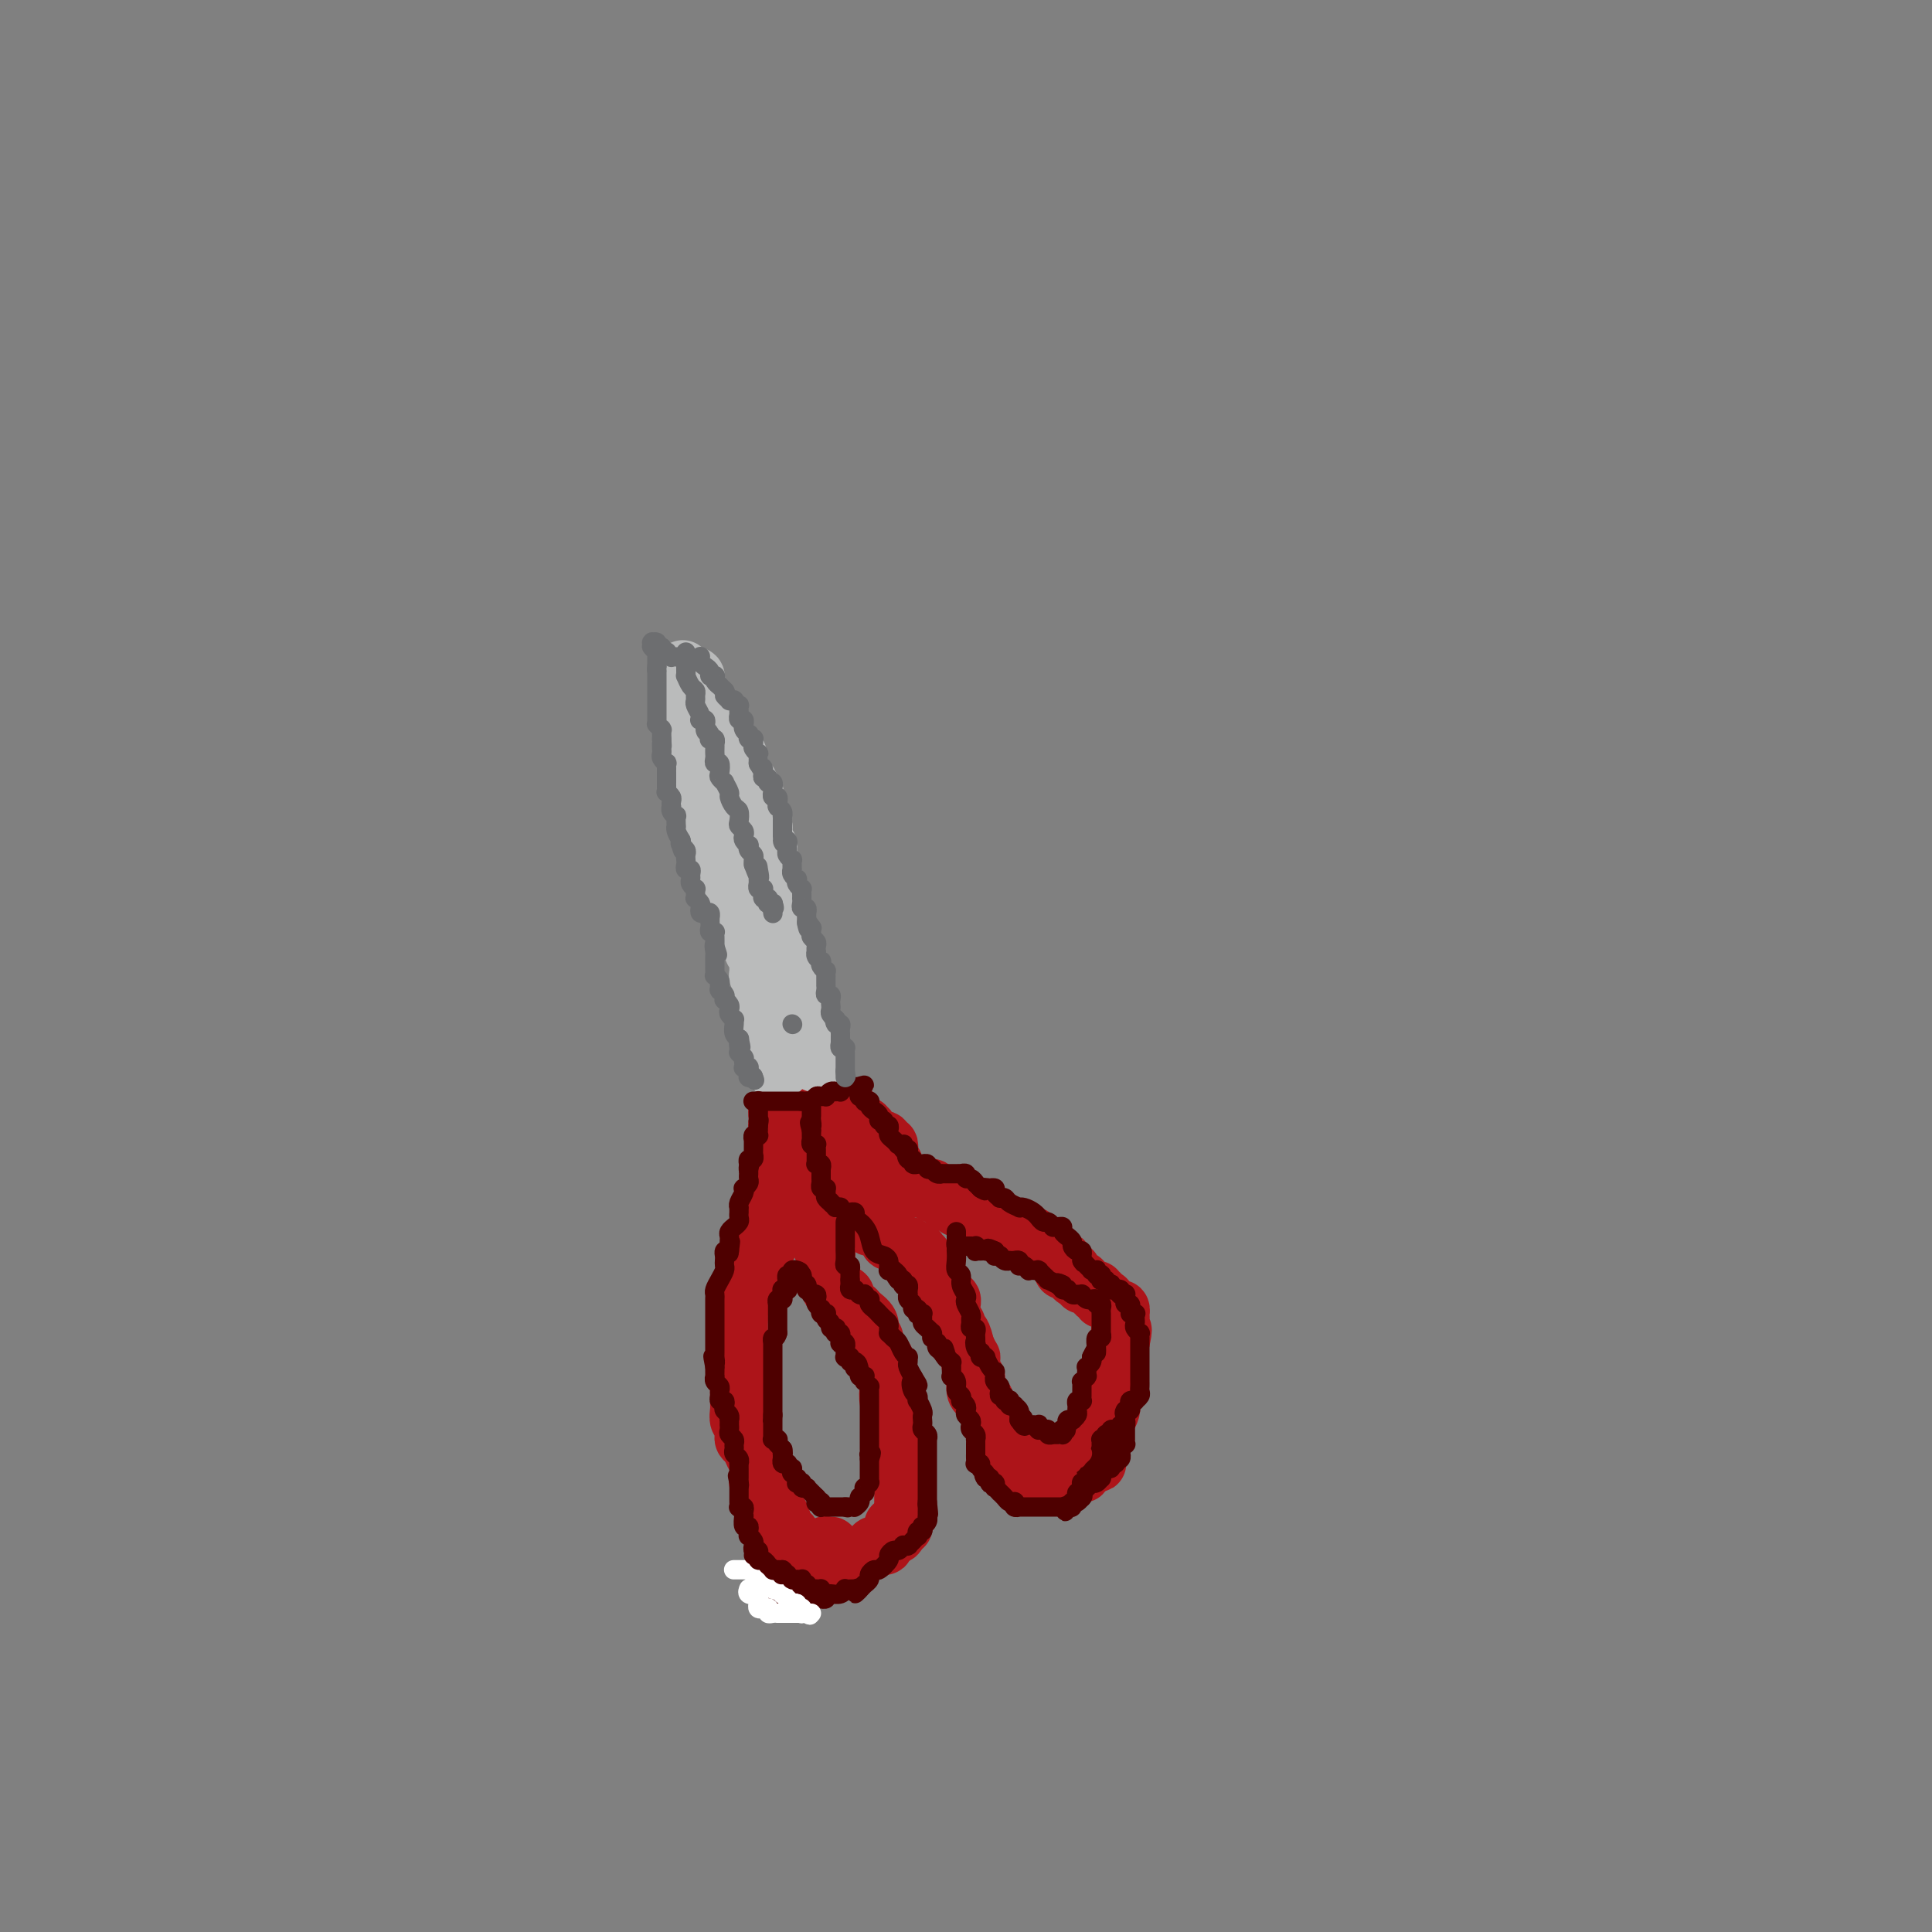 <svg viewBox='0 0 400 400' version='1.1' xmlns='http://www.w3.org/2000/svg' xmlns:xlink='http://www.w3.org/1999/xlink'><rect x="0" y="0" width="400" height="400" fill="#808080" stroke="none"/><g fill='none' stroke='rgb(173,20,25)' stroke-width='12' stroke-linecap='round' stroke-linejoin='round'><path d='M166,320c-0.447,-0.055 -0.894,-0.109 -1,0c-0.106,0.109 0.129,0.383 0,0c-0.129,-0.383 -0.623,-1.423 -1,-2c-0.377,-0.577 -0.637,-0.691 -1,-1c-0.363,-0.309 -0.829,-0.814 -1,-1c-0.171,-0.186 -0.045,-0.052 0,0c0.045,0.052 0.010,0.021 0,0c-0.010,-0.021 0.004,-0.032 0,0c-0.004,0.032 -0.026,0.108 0,0c0.026,-0.108 0.100,-0.400 0,-1c-0.100,-0.600 -0.373,-1.508 -1,-2c-0.627,-0.492 -1.608,-0.569 -2,-1c-0.392,-0.431 -0.196,-1.215 0,-2'/><path d='M159,310c-1.305,-2.018 -1.068,-2.063 -1,-2c0.068,0.063 -0.034,0.235 0,0c0.034,-0.235 0.202,-0.878 0,-1c-0.202,-0.122 -0.775,0.276 -1,0c-0.225,-0.276 -0.103,-1.226 0,-2c0.103,-0.774 0.185,-1.373 0,-2c-0.185,-0.627 -0.638,-1.282 -1,-2c-0.362,-0.718 -0.633,-1.498 -1,-2c-0.367,-0.502 -0.829,-0.726 -1,-1c-0.171,-0.274 -0.050,-0.597 0,-1c0.050,-0.403 0.027,-0.884 0,-1c-0.027,-0.116 -0.060,0.135 0,0c0.060,-0.135 0.212,-0.654 0,-1c-0.212,-0.346 -0.789,-0.519 -1,-1c-0.211,-0.481 -0.057,-1.268 0,-2c0.057,-0.732 0.015,-1.407 0,-2c-0.015,-0.593 -0.004,-1.104 0,-2c0.004,-0.896 0.001,-2.176 0,-3c-0.001,-0.824 -0.000,-1.191 0,-2c0.000,-0.809 0.000,-2.059 0,-3c-0.000,-0.941 -0.000,-1.571 0,-2c0.000,-0.429 0.000,-0.655 0,-1c-0.000,-0.345 -0.000,-0.809 0,-1c0.000,-0.191 0.000,-0.108 0,0c-0.000,0.108 -0.000,0.240 0,0c0.000,-0.240 0.000,-0.853 0,-1c-0.000,-0.147 -0.000,0.170 0,0c0.000,-0.170 0.000,-0.829 0,-1c-0.000,-0.171 -0.000,0.146 0,0c0.000,-0.146 0.000,-0.756 0,-1c-0.000,-0.244 -0.000,-0.122 0,0'/><path d='M153,273c0.018,-3.135 0.061,-1.471 0,-1c-0.061,0.471 -0.228,-0.251 0,-1c0.228,-0.749 0.849,-1.525 1,-2c0.151,-0.475 -0.170,-0.648 0,-1c0.170,-0.352 0.829,-0.883 1,-1c0.171,-0.117 -0.147,0.180 0,0c0.147,-0.180 0.757,-0.837 1,-1c0.243,-0.163 0.118,0.167 0,0c-0.118,-0.167 -0.227,-0.832 0,-1c0.227,-0.168 0.792,0.161 1,0c0.208,-0.161 0.060,-0.813 0,-1c-0.060,-0.187 -0.030,0.091 0,0c0.030,-0.091 0.061,-0.550 0,-1c-0.061,-0.450 -0.212,-0.890 0,-1c0.212,-0.110 0.789,0.110 1,0c0.211,-0.110 0.055,-0.551 0,-1c-0.055,-0.449 -0.011,-0.908 0,-1c0.011,-0.092 -0.011,0.183 0,0c0.011,-0.183 0.056,-0.822 0,-1c-0.056,-0.178 -0.211,0.106 0,0c0.211,-0.106 0.789,-0.602 1,-1c0.211,-0.398 0.055,-0.699 0,-1c-0.055,-0.301 -0.011,-0.602 0,-1c0.011,-0.398 -0.012,-0.893 0,-1c0.012,-0.107 0.060,0.175 0,0c-0.060,-0.175 -0.226,-0.807 0,-1c0.226,-0.193 0.845,0.053 1,0c0.155,-0.053 -0.154,-0.406 0,-1c0.154,-0.594 0.772,-1.429 1,-2c0.228,-0.571 0.065,-0.877 0,-1c-0.065,-0.123 -0.033,-0.061 0,0'/><path d='M161,250c1.238,-3.515 0.332,-0.801 0,0c-0.332,0.801 -0.089,-0.310 0,-1c0.089,-0.690 0.024,-0.959 0,-1c-0.024,-0.041 -0.006,0.145 0,0c0.006,-0.145 0.002,-0.620 0,-1c-0.002,-0.380 -0.000,-0.665 0,-1c0.000,-0.335 0.000,-0.720 0,-1c-0.000,-0.280 -0.000,-0.456 0,-1c0.000,-0.544 0.000,-1.456 0,-2c-0.000,-0.544 -0.000,-0.719 0,-1c0.000,-0.281 0.000,-0.668 0,-1c-0.000,-0.332 -0.000,-0.611 0,-1c0.000,-0.389 0.000,-0.889 0,-1c-0.000,-0.111 -0.000,0.167 0,0c0.000,-0.167 0.000,-0.778 0,-1c-0.000,-0.222 -0.000,-0.056 0,0c0.000,0.056 0.000,0.001 0,0c-0.000,-0.001 -0.000,0.051 0,0c0.000,-0.051 0.000,-0.206 0,0c-0.000,0.206 -0.000,0.773 0,1c0.000,0.227 0.000,0.113 0,0'/><path d='M161,238c-0.061,-1.861 -0.212,-0.512 0,0c0.212,0.512 0.789,0.189 1,0c0.211,-0.189 0.057,-0.243 0,0c-0.057,0.243 -0.016,0.782 0,1c0.016,0.218 0.008,0.115 0,0c-0.008,-0.115 -0.016,-0.242 0,0c0.016,0.242 0.056,0.852 0,1c-0.056,0.148 -0.208,-0.168 0,0c0.208,0.168 0.776,0.818 1,1c0.224,0.182 0.102,-0.106 0,0c-0.102,0.106 -0.185,0.607 0,1c0.185,0.393 0.638,0.680 1,1c0.362,0.320 0.633,0.673 1,1c0.367,0.327 0.830,0.626 1,1c0.170,0.374 0.046,0.822 0,1c-0.046,0.178 -0.013,0.087 0,0c0.013,-0.087 0.007,-0.168 0,0c-0.007,0.168 -0.016,0.585 0,1c0.016,0.415 0.057,0.828 0,1c-0.057,0.172 -0.212,0.102 0,0c0.212,-0.102 0.793,-0.238 1,0c0.207,0.238 0.041,0.849 0,1c-0.041,0.151 0.041,-0.157 0,0c-0.041,0.157 -0.207,0.778 0,1c0.207,0.222 0.788,0.045 1,0c0.212,-0.045 0.057,0.044 0,0c-0.057,-0.044 -0.015,-0.219 0,0c0.015,0.219 0.004,0.832 0,1c-0.004,0.168 -0.001,-0.109 0,0c0.001,0.109 0.000,0.602 0,1c-0.000,0.398 -0.000,0.699 0,1'/><path d='M168,253c1.309,2.256 1.082,0.397 1,0c-0.082,-0.397 -0.018,0.667 0,1c0.018,0.333 -0.010,-0.065 0,0c0.010,0.065 0.059,0.595 0,1c-0.059,0.405 -0.226,0.686 0,1c0.226,0.314 0.845,0.660 1,1c0.155,0.340 -0.154,0.673 0,1c0.154,0.327 0.772,0.647 1,1c0.228,0.353 0.065,0.739 0,1c-0.065,0.261 -0.031,0.399 0,1c0.031,0.601 0.061,1.666 0,2c-0.061,0.334 -0.213,-0.064 0,0c0.213,0.064 0.792,0.591 1,1c0.208,0.409 0.046,0.702 0,1c-0.046,0.298 0.025,0.602 0,1c-0.025,0.398 -0.147,0.890 0,1c0.147,0.110 0.561,-0.163 1,0c0.439,0.163 0.901,0.761 1,1c0.099,0.239 -0.166,0.119 0,0c0.166,-0.119 0.761,-0.238 1,0c0.239,0.238 0.120,0.834 0,1c-0.120,0.166 -0.241,-0.097 0,0c0.241,0.097 0.843,0.554 1,1c0.157,0.446 -0.131,0.883 0,1c0.131,0.117 0.680,-0.085 1,0c0.320,0.085 0.411,0.456 1,1c0.589,0.544 1.677,1.262 2,2c0.323,0.738 -0.120,1.497 0,2c0.120,0.503 0.801,0.751 1,1c0.199,0.249 -0.086,0.500 0,1c0.086,0.500 0.543,1.250 1,2'/><path d='M182,280c2.106,4.412 0.372,1.941 0,1c-0.372,-0.941 0.619,-0.353 1,0c0.381,0.353 0.154,0.471 0,1c-0.154,0.529 -0.233,1.471 0,2c0.233,0.529 0.779,0.646 1,1c0.221,0.354 0.115,0.944 0,2c-0.115,1.056 -0.241,2.577 0,3c0.241,0.423 0.849,-0.252 1,0c0.151,0.252 -0.155,1.433 0,2c0.155,0.567 0.773,0.522 1,1c0.227,0.478 0.065,1.480 0,2c-0.065,0.520 -0.031,0.557 0,1c0.031,0.443 0.061,1.292 0,2c-0.061,0.708 -0.212,1.274 0,2c0.212,0.726 0.789,1.613 1,2c0.211,0.387 0.057,0.273 0,1c-0.057,0.727 -0.015,2.294 0,3c0.015,0.706 0.004,0.552 0,1c-0.004,0.448 -0.001,1.497 0,2c0.001,0.503 0.000,0.459 0,1c-0.000,0.541 -0.000,1.665 0,2c0.000,0.335 0.000,-0.121 0,0c-0.000,0.121 0.000,0.820 0,1c-0.000,0.180 -0.000,-0.158 0,0c0.000,0.158 0.001,0.813 0,1c-0.001,0.187 -0.004,-0.093 0,0c0.004,0.093 0.015,0.561 0,1c-0.015,0.439 -0.056,0.850 0,1c0.056,0.150 0.207,0.040 0,0c-0.207,-0.040 -0.774,-0.012 -1,0c-0.226,0.012 -0.113,0.006 0,0'/><path d='M186,316c-0.222,3.493 -0.777,0.726 -1,0c-0.223,-0.726 -0.112,0.589 0,1c0.112,0.411 0.227,-0.082 0,0c-0.227,0.082 -0.797,0.740 -1,1c-0.203,0.260 -0.040,0.121 0,0c0.040,-0.121 -0.042,-0.225 0,0c0.042,0.225 0.209,0.778 0,1c-0.209,0.222 -0.792,0.112 -1,0c-0.208,-0.112 -0.041,-0.226 0,0c0.041,0.226 -0.046,0.793 0,1c0.046,0.207 0.223,0.055 0,0c-0.223,-0.055 -0.847,-0.012 -1,0c-0.153,0.012 0.163,-0.008 0,0c-0.163,0.008 -0.807,0.045 -1,0c-0.193,-0.045 0.065,-0.171 0,0c-0.065,0.171 -0.452,0.638 -1,1c-0.548,0.362 -1.257,0.619 -2,1c-0.743,0.381 -1.518,0.887 -2,1c-0.482,0.113 -0.669,-0.166 -1,0c-0.331,0.166 -0.807,0.777 -1,1c-0.193,0.223 -0.105,0.060 0,0c0.105,-0.060 0.225,-0.015 0,0c-0.225,0.015 -0.796,0.001 -1,0c-0.204,-0.001 -0.041,0.010 0,0c0.041,-0.010 -0.042,-0.041 0,0c0.042,0.041 0.207,0.155 0,0c-0.207,-0.155 -0.787,-0.580 -1,-1c-0.213,-0.420 -0.061,-0.834 0,-1c0.061,-0.166 0.030,-0.083 0,0'/><path d='M172,322c-2.392,0.685 -1.373,-0.601 -1,-1c0.373,-0.399 0.099,0.089 0,0c-0.099,-0.089 -0.023,-0.756 0,-1c0.023,-0.244 -0.008,-0.065 0,0c0.008,0.065 0.054,0.018 0,0c-0.054,-0.018 -0.207,-0.005 0,0c0.207,0.005 0.773,0.001 1,0c0.227,-0.001 0.113,-0.001 0,0'/><path d='M171,233c-0.000,0.002 -0.000,0.005 0,0c0.000,-0.005 0.000,-0.016 0,0c-0.000,0.016 -0.000,0.060 0,0c0.000,-0.060 0.000,-0.224 0,0c-0.000,0.224 -0.000,0.834 0,1c0.000,0.166 0.000,-0.113 0,0c-0.000,0.113 -0.001,0.618 0,1c0.001,0.382 0.004,0.641 0,1c-0.004,0.359 -0.015,0.817 0,1c0.015,0.183 0.056,0.090 0,0c-0.056,-0.090 -0.207,-0.178 0,0c0.207,0.178 0.774,0.622 1,1c0.226,0.378 0.113,0.689 0,1'/><path d='M172,239c0.095,1.091 -0.167,0.818 0,1c0.167,0.182 0.763,0.818 1,1c0.237,0.182 0.115,-0.091 0,0c-0.115,0.091 -0.223,0.545 0,1c0.223,0.455 0.778,0.909 1,1c0.222,0.091 0.112,-0.182 0,0c-0.112,0.182 -0.226,0.819 0,1c0.226,0.181 0.793,-0.095 1,0c0.207,0.095 0.054,0.560 0,1c-0.054,0.440 -0.011,0.854 0,1c0.011,0.146 -0.012,0.024 0,0c0.012,-0.024 0.060,0.049 0,0c-0.060,-0.049 -0.227,-0.221 0,0c0.227,0.221 0.850,0.834 1,1c0.150,0.166 -0.171,-0.114 0,0c0.171,0.114 0.834,0.623 1,1c0.166,0.377 -0.167,0.622 0,1c0.167,0.378 0.833,0.890 1,1c0.167,0.110 -0.165,-0.182 0,0c0.165,0.182 0.829,0.837 1,1c0.171,0.163 -0.150,-0.168 0,0c0.150,0.168 0.771,0.833 1,1c0.229,0.167 0.065,-0.166 0,0c-0.065,0.166 -0.031,0.829 0,1c0.031,0.171 0.060,-0.150 0,0c-0.060,0.150 -0.209,0.772 0,1c0.209,0.228 0.774,0.061 1,0c0.226,-0.061 0.112,-0.016 0,0c-0.112,0.016 -0.222,0.004 0,0c0.222,-0.004 0.778,-0.001 1,0c0.222,0.001 0.111,0.001 0,0'/><path d='M182,254c1.790,2.543 1.264,1.400 1,1c-0.264,-0.400 -0.267,-0.055 0,0c0.267,0.055 0.803,-0.178 1,0c0.197,0.178 0.056,0.766 0,1c-0.056,0.234 -0.025,0.114 0,0c0.025,-0.114 0.044,-0.223 0,0c-0.044,0.223 -0.151,0.778 0,1c0.151,0.222 0.561,0.112 1,0c0.439,-0.112 0.906,-0.226 1,0c0.094,0.226 -0.185,0.792 0,1c0.185,0.208 0.834,0.060 1,0c0.166,-0.060 -0.152,-0.030 0,0c0.152,0.030 0.773,0.061 1,0c0.227,-0.061 0.060,-0.212 0,0c-0.060,0.212 -0.012,0.789 0,1c0.012,0.211 -0.011,0.057 0,0c0.011,-0.057 0.054,-0.015 0,0c-0.054,0.015 -0.207,0.004 0,0c0.207,-0.004 0.773,-0.002 1,0c0.227,0.002 0.113,0.004 0,0c-0.113,-0.004 -0.226,-0.015 0,0c0.226,0.015 0.792,0.057 1,0c0.208,-0.057 0.060,-0.212 0,0c-0.060,0.212 -0.030,0.793 0,1c0.030,0.207 0.061,0.040 0,0c-0.061,-0.040 -0.213,0.045 0,0c0.213,-0.045 0.792,-0.222 1,0c0.208,0.222 0.045,0.843 0,1c-0.045,0.157 0.026,-0.150 0,0c-0.026,0.150 -0.150,0.757 0,1c0.150,0.243 0.575,0.121 1,0'/><path d='M192,262c1.563,1.177 0.471,0.119 0,0c-0.471,-0.119 -0.322,0.699 0,1c0.322,0.301 0.818,0.084 1,0c0.182,-0.084 0.049,-0.036 0,0c-0.049,0.036 -0.013,0.061 0,0c0.013,-0.061 0.002,-0.208 0,0c-0.002,0.208 0.003,0.773 0,1c-0.003,0.227 -0.015,0.118 0,0c0.015,-0.118 0.055,-0.243 0,0c-0.055,0.243 -0.207,0.854 0,1c0.207,0.146 0.773,-0.172 1,0c0.227,0.172 0.114,0.834 0,1c-0.114,0.166 -0.228,-0.166 0,0c0.228,0.166 0.797,0.828 1,1c0.203,0.172 0.039,-0.146 0,0c-0.039,0.146 0.046,0.756 0,1c-0.046,0.244 -0.223,0.122 0,0c0.223,-0.122 0.844,-0.244 1,0c0.156,0.244 -0.154,0.853 0,1c0.154,0.147 0.773,-0.167 1,0c0.227,0.167 0.061,0.814 0,1c-0.061,0.186 -0.017,-0.091 0,0c0.017,0.091 0.008,0.549 0,1c-0.008,0.451 -0.016,0.894 0,1c0.016,0.106 0.056,-0.125 0,0c-0.056,0.125 -0.208,0.606 0,1c0.208,0.394 0.777,0.702 1,1c0.223,0.298 0.101,0.585 0,1c-0.101,0.415 -0.181,0.958 0,1c0.181,0.042 0.623,-0.417 1,0c0.377,0.417 0.688,1.708 1,3'/><path d='M200,279c1.480,2.992 1.180,1.971 1,2c-0.180,0.029 -0.242,1.107 0,2c0.242,0.893 0.787,1.601 1,2c0.213,0.399 0.095,0.488 0,1c-0.095,0.512 -0.165,1.448 0,2c0.165,0.552 0.565,0.722 1,1c0.435,0.278 0.905,0.666 1,1c0.095,0.334 -0.185,0.615 0,1c0.185,0.385 0.834,0.873 1,1c0.166,0.127 -0.152,-0.107 0,0c0.152,0.107 0.773,0.554 1,1c0.227,0.446 0.060,0.889 0,1c-0.060,0.111 -0.012,-0.111 0,0c0.012,0.111 -0.012,0.556 0,1c0.012,0.444 0.059,0.889 0,1c-0.059,0.111 -0.226,-0.111 0,0c0.226,0.111 0.844,0.554 1,1c0.156,0.446 -0.150,0.894 0,1c0.150,0.106 0.757,-0.130 1,0c0.243,0.130 0.121,0.627 0,1c-0.121,0.373 -0.242,0.622 0,1c0.242,0.378 0.849,0.886 1,1c0.151,0.114 -0.152,-0.166 0,0c0.152,0.166 0.759,0.777 1,1c0.241,0.223 0.117,0.059 0,0c-0.117,-0.059 -0.228,-0.012 0,0c0.228,0.012 0.793,-0.011 1,0c0.207,0.011 0.055,0.054 0,0c-0.055,-0.054 -0.015,-0.207 0,0c0.015,0.207 0.004,0.773 0,1c-0.004,0.227 -0.002,0.113 0,0'/><path d='M211,303c1.802,3.708 0.809,0.980 1,0c0.191,-0.980 1.568,-0.210 2,0c0.432,0.210 -0.082,-0.140 0,0c0.082,0.140 0.758,0.768 1,1c0.242,0.232 0.050,0.066 0,0c-0.050,-0.066 0.044,-0.032 0,0c-0.044,0.032 -0.224,0.061 0,0c0.224,-0.061 0.851,-0.213 1,0c0.149,0.213 -0.181,0.789 0,1c0.181,0.211 0.872,0.057 1,0c0.128,-0.057 -0.306,-0.015 0,0c0.306,0.015 1.353,0.004 2,0c0.647,-0.004 0.895,-0.001 1,0c0.105,0.001 0.067,0.000 0,0c-0.067,-0.000 -0.163,-0.000 0,0c0.163,0.000 0.584,-0.000 1,0c0.416,0.000 0.829,0.000 1,0c0.171,-0.000 0.102,-0.000 0,0c-0.102,0.000 -0.238,0.001 0,0c0.238,-0.001 0.848,-0.004 1,0c0.152,0.004 -0.155,0.015 0,0c0.155,-0.015 0.773,-0.057 1,0c0.227,0.057 0.065,0.212 0,0c-0.065,-0.212 -0.031,-0.793 0,-1c0.031,-0.207 0.060,-0.041 0,0c-0.060,0.041 -0.209,-0.041 0,0c0.209,0.041 0.774,0.207 1,0c0.226,-0.207 0.112,-0.788 0,-1c-0.112,-0.212 -0.222,-0.057 0,0c0.222,0.057 0.778,0.016 1,0c0.222,-0.016 0.111,-0.008 0,0'/><path d='M226,303c2.322,-0.016 0.626,-0.057 0,0c-0.626,0.057 -0.182,0.213 0,0c0.182,-0.213 0.101,-0.793 0,-1c-0.101,-0.207 -0.223,-0.040 0,0c0.223,0.040 0.792,-0.046 1,0c0.208,0.046 0.055,0.223 0,0c-0.055,-0.223 -0.011,-0.847 0,-1c0.011,-0.153 -0.011,0.166 0,0c0.011,-0.166 0.056,-0.815 0,-1c-0.056,-0.185 -0.211,0.095 0,0c0.211,-0.095 0.789,-0.564 1,-1c0.211,-0.436 0.057,-0.838 0,-1c-0.057,-0.162 -0.016,-0.085 0,0c0.016,0.085 0.007,0.179 0,0c-0.007,-0.179 -0.012,-0.629 0,-1c0.012,-0.371 0.042,-0.662 0,-1c-0.042,-0.338 -0.155,-0.721 0,-1c0.155,-0.279 0.577,-0.452 1,-1c0.423,-0.548 0.846,-1.471 1,-2c0.154,-0.529 0.040,-0.663 0,-1c-0.040,-0.337 -0.007,-0.877 0,-1c0.007,-0.123 -0.012,0.170 0,0c0.012,-0.170 0.056,-0.804 0,-1c-0.056,-0.196 -0.211,0.047 0,0c0.211,-0.047 0.789,-0.382 1,-1c0.211,-0.618 0.056,-1.517 0,-2c-0.056,-0.483 -0.012,-0.549 0,-1c0.012,-0.451 -0.007,-1.286 0,-2c0.007,-0.714 0.040,-1.308 0,-2c-0.040,-0.692 -0.154,-1.484 0,-2c0.154,-0.516 0.577,-0.758 1,-1'/><path d='M232,278c0.928,-4.231 0.249,-2.310 0,-2c-0.249,0.310 -0.066,-0.993 0,-2c0.066,-1.007 0.015,-1.719 0,-2c-0.015,-0.281 0.006,-0.132 0,0c-0.006,0.132 -0.039,0.247 0,0c0.039,-0.247 0.150,-0.854 0,-1c-0.150,-0.146 -0.561,0.171 -1,0c-0.439,-0.171 -0.906,-0.829 -1,-1c-0.094,-0.171 0.186,0.146 0,0c-0.186,-0.146 -0.838,-0.756 -1,-1c-0.162,-0.244 0.168,-0.122 0,0c-0.168,0.122 -0.833,0.244 -1,0c-0.167,-0.244 0.163,-0.854 0,-1c-0.163,-0.146 -0.818,0.172 -1,0c-0.182,-0.172 0.110,-0.835 0,-1c-0.110,-0.165 -0.621,0.167 -1,0c-0.379,-0.167 -0.627,-0.832 -1,-1c-0.373,-0.168 -0.870,0.162 -1,0c-0.130,-0.162 0.106,-0.814 0,-1c-0.106,-0.186 -0.554,0.095 -1,0c-0.446,-0.095 -0.890,-0.565 -1,-1c-0.110,-0.435 0.114,-0.833 0,-1c-0.114,-0.167 -0.567,-0.101 -1,0c-0.433,0.101 -0.847,0.237 -1,0c-0.153,-0.237 -0.045,-0.847 0,-1c0.045,-0.153 0.026,0.151 0,0c-0.026,-0.151 -0.059,-0.759 0,-1c0.059,-0.241 0.212,-0.116 0,0c-0.212,0.116 -0.788,0.224 -1,0c-0.212,-0.224 -0.061,-0.778 0,-1c0.061,-0.222 0.030,-0.111 0,0'/><path d='M219,260c-2.255,-1.641 -1.393,-0.242 -1,0c0.393,0.242 0.317,-0.671 0,-1c-0.317,-0.329 -0.873,-0.073 -1,0c-0.127,0.073 0.177,-0.037 0,0c-0.177,0.037 -0.836,0.221 -1,0c-0.164,-0.221 0.167,-0.848 0,-1c-0.167,-0.152 -0.831,0.171 -1,0c-0.169,-0.171 0.157,-0.834 0,-1c-0.157,-0.166 -0.798,0.167 -1,0c-0.202,-0.167 0.035,-0.833 0,-1c-0.035,-0.167 -0.342,0.166 -1,0c-0.658,-0.166 -1.668,-0.829 -2,-1c-0.332,-0.171 0.012,0.151 0,0c-0.012,-0.151 -0.381,-0.776 -1,-1c-0.619,-0.224 -1.489,-0.046 -2,0c-0.511,0.046 -0.662,-0.039 -1,0c-0.338,0.039 -0.864,0.203 -1,0c-0.136,-0.203 0.117,-0.771 0,-1c-0.117,-0.229 -0.605,-0.118 -1,0c-0.395,0.118 -0.698,0.241 -1,0c-0.302,-0.241 -0.603,-0.848 -1,-1c-0.397,-0.152 -0.890,0.152 -1,0c-0.110,-0.152 0.163,-0.759 0,-1c-0.163,-0.241 -0.762,-0.117 -1,0c-0.238,0.117 -0.115,0.228 0,0c0.115,-0.228 0.223,-0.793 0,-1c-0.223,-0.207 -0.778,-0.055 -1,0c-0.222,0.055 -0.111,0.015 0,0c0.111,-0.015 0.222,-0.004 0,0c-0.222,0.004 -0.778,0.001 -1,0c-0.222,-0.001 -0.111,-0.001 0,0'/><path d='M199,250c-3.029,-1.563 -0.601,-0.471 0,0c0.601,0.471 -0.624,0.323 -1,0c-0.376,-0.323 0.096,-0.819 0,-1c-0.096,-0.181 -0.762,-0.048 -1,0c-0.238,0.048 -0.049,0.009 0,0c0.049,-0.009 -0.043,0.011 0,0c0.043,-0.011 0.223,-0.055 0,0c-0.223,0.055 -0.847,0.207 -1,0c-0.153,-0.207 0.165,-0.773 0,-1c-0.165,-0.227 -0.815,-0.114 -1,0c-0.185,0.114 0.094,0.228 0,0c-0.094,-0.228 -0.560,-0.797 -1,-1c-0.440,-0.203 -0.853,-0.040 -1,0c-0.147,0.040 -0.028,-0.042 0,0c0.028,0.042 -0.034,0.207 0,0c0.034,-0.207 0.163,-0.788 0,-1c-0.163,-0.212 -0.617,-0.056 -1,0c-0.383,0.056 -0.694,0.012 -1,0c-0.306,-0.012 -0.607,0.008 -1,0c-0.393,-0.008 -0.879,-0.044 -1,0c-0.121,0.044 0.121,0.167 0,0c-0.121,-0.167 -0.607,-0.623 -1,-1c-0.393,-0.377 -0.693,-0.675 -1,-1c-0.307,-0.325 -0.622,-0.675 -1,-1c-0.378,-0.325 -0.819,-0.623 -1,-1c-0.181,-0.377 -0.101,-0.832 0,-1c0.101,-0.168 0.223,-0.048 0,0c-0.223,0.048 -0.792,0.023 -1,0c-0.208,-0.023 -0.056,-0.045 0,0c0.056,0.045 0.016,0.156 0,0c-0.016,-0.156 -0.008,-0.578 0,-1'/><path d='M184,240c-2.322,-1.498 -0.626,-0.244 0,0c0.626,0.244 0.182,-0.523 0,-1c-0.182,-0.477 -0.102,-0.663 0,-1c0.102,-0.337 0.224,-0.826 0,-1c-0.224,-0.174 -0.796,-0.032 -1,0c-0.204,0.032 -0.039,-0.044 0,0c0.039,0.044 -0.046,0.209 0,0c0.046,-0.209 0.224,-0.792 0,-1c-0.224,-0.208 -0.848,-0.042 -1,0c-0.152,0.042 0.169,-0.041 0,0c-0.169,0.041 -0.829,0.204 -1,0c-0.171,-0.204 0.147,-0.776 0,-1c-0.147,-0.224 -0.758,-0.098 -1,0c-0.242,0.098 -0.116,0.170 0,0c0.116,-0.170 0.223,-0.581 0,-1c-0.223,-0.419 -0.777,-0.844 -1,-1c-0.223,-0.156 -0.116,-0.042 0,0c0.116,0.042 0.241,0.011 0,0c-0.241,-0.011 -0.849,-0.002 -1,0c-0.151,0.002 0.156,-0.003 0,0c-0.156,0.003 -0.774,0.015 -1,0c-0.226,-0.015 -0.060,-0.057 0,0c0.060,0.057 0.012,0.212 0,0c-0.012,-0.212 0.011,-0.793 0,-1c-0.011,-0.207 -0.055,-0.041 0,0c0.055,0.041 0.211,-0.041 0,0c-0.211,0.041 -0.789,0.207 -1,0c-0.211,-0.207 -0.057,-0.786 0,-1c0.057,-0.214 0.016,-0.061 0,0c-0.016,0.061 -0.008,0.031 0,0'/><path d='M176,231c-1.233,-1.331 -0.316,-0.160 0,0c0.316,0.160 0.032,-0.693 0,-1c-0.032,-0.307 0.188,-0.068 0,0c-0.188,0.068 -0.785,-0.034 -1,0c-0.215,0.034 -0.048,0.205 0,0c0.048,-0.205 -0.025,-0.787 0,-1c0.025,-0.213 0.147,-0.057 0,0c-0.147,0.057 -0.561,0.015 -1,0c-0.439,-0.015 -0.901,-0.004 -1,0c-0.099,0.004 0.166,0.002 0,0c-0.166,-0.002 -0.762,-0.004 -1,0c-0.238,0.004 -0.116,0.015 0,0c0.116,-0.015 0.227,-0.057 0,0c-0.227,0.057 -0.793,0.211 -1,0c-0.207,-0.211 -0.054,-0.789 0,-1c0.054,-0.211 0.011,-0.057 0,0c-0.011,0.057 0.012,0.015 0,0c-0.012,-0.015 -0.058,-0.004 0,0c0.058,0.004 0.222,0.001 0,0c-0.222,-0.001 -0.829,-0.000 -1,0c-0.171,0.000 0.094,0.000 0,0c-0.094,-0.000 -0.546,-0.000 -1,0c-0.454,0.000 -0.910,0.000 -1,0c-0.090,-0.000 0.186,-0.000 0,0c-0.186,0.000 -0.834,0.000 -1,0c-0.166,-0.000 0.151,-0.000 0,0c-0.151,0.000 -0.772,0.000 -1,0c-0.228,-0.000 -0.065,-0.000 0,0c0.065,0.000 0.033,0.000 0,0'/><path d='M166,228c-1.564,-0.242 -0.474,0.653 0,1c0.474,0.347 0.333,0.146 0,0c-0.333,-0.146 -0.859,-0.235 -1,0c-0.141,0.235 0.102,0.795 0,1c-0.102,0.205 -0.549,0.055 -1,0c-0.451,-0.055 -0.904,-0.014 -1,0c-0.096,0.014 0.167,0.003 0,0c-0.167,-0.003 -0.763,0.003 -1,0c-0.237,-0.003 -0.116,-0.016 0,0c0.116,0.016 0.227,0.061 0,0c-0.227,-0.061 -0.793,-0.226 -1,0c-0.207,0.226 -0.055,0.844 0,1c0.055,0.156 0.015,-0.151 0,0c-0.015,0.151 -0.004,0.759 0,1c0.004,0.241 -0.000,0.116 0,0c0.000,-0.116 0.004,-0.224 0,0c-0.004,0.224 -0.015,0.778 0,1c0.015,0.222 0.056,0.111 0,0c-0.056,-0.111 -0.207,-0.222 0,0c0.207,0.222 0.774,0.778 1,1c0.226,0.222 0.113,0.111 0,0'/></g>
<g fill='none' stroke='rgb(186,187,187)' stroke-width='12' stroke-linecap='round' stroke-linejoin='round'><path d='M160,219c-0.000,0.078 -0.000,0.157 0,0c0.000,-0.157 0.000,-0.549 0,-1c-0.000,-0.451 -0.000,-0.960 0,-1c0.000,-0.040 0.000,0.389 0,0c-0.000,-0.389 -0.000,-1.596 0,-2c0.000,-0.404 0.001,-0.003 0,0c-0.001,0.003 -0.004,-0.391 0,-1c0.004,-0.609 0.015,-1.434 0,-2c-0.015,-0.566 -0.057,-0.873 0,-1c0.057,-0.127 0.211,-0.076 0,0c-0.211,0.076 -0.789,0.175 -1,0c-0.211,-0.175 -0.057,-0.624 0,-1c0.057,-0.376 0.016,-0.679 0,-1c-0.016,-0.321 -0.008,-0.661 0,-1'/><path d='M159,208c-0.154,-1.944 -0.040,-1.305 0,-1c0.040,0.305 0.007,0.275 0,0c-0.007,-0.275 0.012,-0.795 0,-1c-0.012,-0.205 -0.055,-0.096 0,0c0.055,0.096 0.207,0.179 0,0c-0.207,-0.179 -0.773,-0.622 -1,-1c-0.227,-0.378 -0.113,-0.693 0,-1c0.113,-0.307 0.227,-0.607 0,-1c-0.227,-0.393 -0.793,-0.879 -1,-1c-0.207,-0.121 -0.054,0.122 0,0c0.054,-0.122 0.011,-0.610 0,-1c-0.011,-0.390 0.011,-0.682 0,-1c-0.011,-0.318 -0.054,-0.663 0,-1c0.054,-0.337 0.207,-0.667 0,-1c-0.207,-0.333 -0.774,-0.667 -1,-1c-0.226,-0.333 -0.112,-0.663 0,-1c0.112,-0.337 0.222,-0.682 0,-1c-0.222,-0.318 -0.776,-0.610 -1,-1c-0.224,-0.390 -0.116,-0.878 0,-1c0.116,-0.122 0.241,0.121 0,0c-0.241,-0.121 -0.850,-0.606 -1,-1c-0.150,-0.394 0.157,-0.696 0,-1c-0.157,-0.304 -0.778,-0.609 -1,-1c-0.222,-0.391 -0.044,-0.869 0,-1c0.044,-0.131 -0.045,0.086 0,0c0.045,-0.086 0.223,-0.475 0,-1c-0.223,-0.525 -0.847,-1.188 -1,-2c-0.153,-0.812 0.165,-1.774 0,-2c-0.165,-0.226 -0.814,0.285 -1,0c-0.186,-0.285 0.090,-1.367 0,-2c-0.090,-0.633 -0.545,-0.816 -1,-1'/><path d='M150,181c-1.635,-4.289 -1.223,-1.512 -1,-1c0.223,0.512 0.257,-1.242 0,-2c-0.257,-0.758 -0.805,-0.520 -1,-1c-0.195,-0.480 -0.037,-1.676 0,-2c0.037,-0.324 -0.046,0.226 0,0c0.046,-0.226 0.222,-1.226 0,-2c-0.222,-0.774 -0.843,-1.321 -1,-2c-0.157,-0.679 0.150,-1.491 0,-2c-0.150,-0.509 -0.758,-0.714 -1,-1c-0.242,-0.286 -0.118,-0.654 0,-1c0.118,-0.346 0.229,-0.671 0,-1c-0.229,-0.329 -0.797,-0.662 -1,-1c-0.203,-0.338 -0.040,-0.681 0,-1c0.040,-0.319 -0.042,-0.614 0,-1c0.042,-0.386 0.207,-0.862 0,-1c-0.207,-0.138 -0.788,0.062 -1,0c-0.212,-0.062 -0.056,-0.387 0,-1c0.056,-0.613 0.011,-1.515 0,-2c-0.011,-0.485 0.011,-0.554 0,-1c-0.011,-0.446 -0.055,-1.271 0,-2c0.055,-0.729 0.211,-1.364 0,-2c-0.211,-0.636 -0.788,-1.274 -1,-2c-0.212,-0.726 -0.061,-1.539 0,-2c0.061,-0.461 0.030,-0.571 0,-1c-0.030,-0.429 -0.061,-1.177 0,-2c0.061,-0.823 0.212,-1.722 0,-2c-0.212,-0.278 -0.789,0.067 -1,0c-0.211,-0.067 -0.057,-0.544 0,-1c0.057,-0.456 0.015,-0.892 0,-1c-0.015,-0.108 -0.004,0.112 0,0c0.004,-0.112 0.002,-0.556 0,-1'/><path d='M142,142c-1.238,-6.276 -0.332,-2.466 0,-1c0.332,1.466 0.089,0.589 0,0c-0.089,-0.589 -0.025,-0.890 0,-1c0.025,-0.110 0.010,-0.029 0,0c-0.010,0.029 -0.017,0.008 0,0c0.017,-0.008 0.056,-0.002 0,0c-0.056,0.002 -0.207,-0.001 0,0c0.207,0.001 0.774,0.004 1,0c0.226,-0.004 0.113,-0.016 0,0c-0.113,0.016 -0.227,0.058 0,0c0.227,-0.058 0.793,-0.218 1,0c0.207,0.218 0.054,0.814 0,1c-0.054,0.186 -0.011,-0.037 0,0c0.011,0.037 -0.012,0.334 0,1c0.012,0.666 0.059,1.701 0,2c-0.059,0.299 -0.223,-0.137 0,0c0.223,0.137 0.833,0.848 1,1c0.167,0.152 -0.110,-0.253 0,0c0.110,0.253 0.606,1.166 1,2c0.394,0.834 0.686,1.588 1,2c0.314,0.412 0.648,0.480 1,1c0.352,0.520 0.720,1.490 1,2c0.280,0.510 0.470,0.560 1,1c0.530,0.440 1.399,1.270 2,2c0.601,0.730 0.934,1.361 1,2c0.066,0.639 -0.136,1.288 0,2c0.136,0.712 0.610,1.489 1,2c0.390,0.511 0.695,0.755 1,1'/><path d='M155,162c1.944,3.824 1.305,2.386 1,2c-0.305,-0.386 -0.274,0.282 0,1c0.274,0.718 0.792,1.487 1,2c0.208,0.513 0.107,0.771 0,1c-0.107,0.229 -0.221,0.429 0,1c0.221,0.571 0.777,1.514 1,2c0.223,0.486 0.113,0.514 0,1c-0.113,0.486 -0.227,1.430 0,2c0.227,0.570 0.797,0.768 1,1c0.203,0.232 0.039,0.499 0,1c-0.039,0.501 0.046,1.236 0,2c-0.046,0.764 -0.224,1.555 0,2c0.224,0.445 0.848,0.542 1,1c0.152,0.458 -0.170,1.277 0,2c0.170,0.723 0.830,1.349 1,2c0.170,0.651 -0.152,1.326 0,2c0.152,0.674 0.776,1.345 1,2c0.224,0.655 0.046,1.293 0,2c-0.046,0.707 0.039,1.481 0,2c-0.039,0.519 -0.203,0.782 0,1c0.203,0.218 0.773,0.391 1,1c0.227,0.609 0.112,1.654 0,2c-0.112,0.346 -0.223,-0.009 0,0c0.223,0.009 0.778,0.380 1,1c0.222,0.620 0.112,1.489 0,2c-0.112,0.511 -0.226,0.662 0,1c0.226,0.338 0.793,0.861 1,1c0.207,0.139 0.056,-0.107 0,0c-0.056,0.107 -0.015,0.567 0,1c0.015,0.433 0.004,0.838 0,1c-0.004,0.162 -0.002,0.081 0,0'/><path d='M165,204c1.774,6.664 1.207,2.326 1,1c-0.207,-1.326 -0.056,0.362 0,1c0.056,0.638 0.015,0.228 0,0c-0.015,-0.228 -0.004,-0.272 0,0c0.004,0.272 0.001,0.862 0,1c-0.001,0.138 -0.000,-0.174 0,0c0.000,0.174 0.000,0.835 0,1c-0.000,0.165 -0.001,-0.167 0,0c0.001,0.167 0.004,0.833 0,1c-0.004,0.167 -0.015,-0.166 0,0c0.015,0.166 0.056,0.833 0,1c-0.056,0.167 -0.207,-0.164 0,0c0.207,0.164 0.774,0.822 1,1c0.226,0.178 0.112,-0.125 0,0c-0.112,0.125 -0.222,0.679 0,1c0.222,0.321 0.778,0.411 1,1c0.222,0.589 0.112,1.679 0,2c-0.112,0.321 -0.226,-0.125 0,0c0.226,0.125 0.793,0.822 1,1c0.207,0.178 0.056,-0.163 0,0c-0.056,0.163 -0.015,0.828 0,1c0.015,0.172 0.004,-0.150 0,0c-0.004,0.150 -0.001,0.771 0,1c0.001,0.229 0.000,0.064 0,0c-0.000,-0.064 -0.000,-0.027 0,0c0.000,0.027 0.000,0.046 0,0c-0.000,-0.046 -0.000,-0.156 0,0c0.000,0.156 0.000,0.578 0,1'/><path d='M169,219c0.375,2.321 -0.688,0.622 -1,0c-0.312,-0.622 0.127,-0.167 0,0c-0.127,0.167 -0.819,0.045 -1,0c-0.181,-0.045 0.149,-0.012 0,0c-0.149,0.012 -0.776,0.003 -1,0c-0.224,-0.003 -0.046,-0.001 0,0c0.046,0.001 -0.039,0.000 0,0c0.039,-0.000 0.203,-0.000 0,0c-0.203,0.000 -0.772,0.000 -1,0c-0.228,-0.000 -0.114,-0.000 0,0c0.114,0.000 0.228,0.000 0,0c-0.228,-0.000 -0.797,-0.000 -1,0c-0.203,0.000 -0.040,0.000 0,0c0.040,-0.000 -0.042,-0.000 0,0c0.042,0.000 0.208,0.000 0,0c-0.208,-0.000 -0.792,-0.001 -1,0c-0.208,0.001 -0.042,0.004 0,0c0.042,-0.004 -0.041,-0.015 0,0c0.041,0.015 0.207,0.056 0,0c-0.207,-0.056 -0.786,-0.207 -1,0c-0.214,0.207 -0.061,0.774 0,1c0.061,0.226 0.031,0.113 0,0'/><path d='M162,220c-1.083,0.154 -0.290,0.040 0,0c0.290,-0.040 0.078,-0.007 0,0c-0.078,0.007 -0.021,-0.012 0,0c0.021,0.012 0.006,0.056 0,0c-0.006,-0.056 -0.001,-0.211 0,0c0.001,0.211 0.000,0.789 0,1c-0.000,0.211 0.001,0.057 0,0c-0.001,-0.057 -0.004,-0.016 0,0c0.004,0.016 0.015,0.008 0,0c-0.015,-0.008 -0.057,-0.016 0,0c0.057,0.016 0.211,0.057 0,0c-0.211,-0.057 -0.789,-0.211 -1,0c-0.211,0.211 -0.057,0.788 0,1c0.057,0.212 0.016,0.061 0,0c-0.016,-0.061 -0.008,-0.030 0,0'/></g>
<g fill='none' stroke='rgb(78,0,0)' stroke-width='4' stroke-linecap='round' stroke-linejoin='round'><path d='M157,228c0.054,0.000 0.108,0.000 0,0c-0.108,0.000 -0.379,0.000 0,0c0.379,0.000 1.408,-0.000 2,0c0.592,0.000 0.746,-0.000 1,0c0.254,0.000 0.607,0.000 1,0c0.393,-0.000 0.827,0.000 1,0c0.173,0.000 0.085,0.000 0,0c-0.085,0.000 -0.166,0.000 0,0c0.166,-0.000 0.579,0.000 1,0c0.421,0.000 0.849,-0.000 1,0c0.151,0.000 0.025,0.000 0,0c-0.025,-0.000 0.049,0.000 0,0c-0.049,0.000 -0.223,0.000 0,0c0.223,-0.000 0.843,-0.000 1,0c0.157,0.000 -0.150,0.000 0,0c0.150,0.000 0.757,0.000 1,0c0.243,0.000 0.121,0.000 0,0'/><path d='M166,228c1.388,-0.000 0.357,-0.000 0,0c-0.357,0.000 -0.040,0.001 0,0c0.040,-0.001 -0.196,-0.004 0,0c0.196,0.004 0.826,0.015 1,0c0.174,-0.015 -0.107,-0.057 0,0c0.107,0.057 0.602,0.212 1,0c0.398,-0.212 0.698,-0.793 1,-1c0.302,-0.207 0.607,-0.041 1,0c0.393,0.041 0.875,-0.041 1,0c0.125,0.041 -0.106,0.207 0,0c0.106,-0.207 0.549,-0.786 1,-1c0.451,-0.214 0.909,-0.061 1,0c0.091,0.061 -0.186,0.030 0,0c0.186,-0.030 0.835,-0.061 1,0c0.165,0.061 -0.153,0.212 0,0c0.153,-0.212 0.777,-0.789 1,-1c0.223,-0.211 0.046,-0.057 0,0c-0.046,0.057 0.041,0.015 0,0c-0.041,-0.015 -0.208,-0.004 0,0c0.208,0.004 0.792,0.001 1,0c0.208,-0.001 0.042,-0.000 0,0c-0.042,0.000 0.042,0.000 0,0c-0.042,-0.000 -0.208,-0.000 0,0c0.208,0.000 0.792,0.000 1,0c0.208,-0.000 0.042,-0.000 0,0c-0.042,0.000 0.040,0.000 0,0c-0.040,-0.000 -0.203,-0.000 0,0c0.203,0.000 0.772,0.000 1,0c0.228,-0.000 0.114,-0.000 0,0'/><path d='M178,225c1.856,-0.529 0.496,-0.353 0,0c-0.496,0.353 -0.129,0.883 0,1c0.129,0.117 0.019,-0.179 0,0c-0.019,0.179 0.051,0.832 0,1c-0.051,0.168 -0.224,-0.151 0,0c0.224,0.151 0.845,0.772 1,1c0.155,0.228 -0.155,0.064 0,0c0.155,-0.064 0.776,-0.028 1,0c0.224,0.028 0.050,0.049 0,0c-0.050,-0.049 0.024,-0.167 0,0c-0.024,0.167 -0.146,0.618 0,1c0.146,0.382 0.560,0.695 1,1c0.440,0.305 0.906,0.603 1,1c0.094,0.397 -0.185,0.895 0,1c0.185,0.105 0.834,-0.183 1,0c0.166,0.183 -0.153,0.837 0,1c0.153,0.163 0.776,-0.164 1,0c0.224,0.164 0.050,0.818 0,1c-0.050,0.182 0.025,-0.109 0,0c-0.025,0.109 -0.151,0.618 0,1c0.151,0.382 0.580,0.639 1,1c0.420,0.361 0.831,0.828 1,1c0.169,0.172 0.097,0.050 0,0c-0.097,-0.050 -0.218,-0.028 0,0c0.218,0.028 0.776,0.060 1,0c0.224,-0.060 0.112,-0.213 0,0c-0.112,0.213 -0.226,0.792 0,1c0.226,0.208 0.793,0.045 1,0c0.207,-0.045 0.056,0.026 0,0c-0.056,-0.026 -0.016,-0.150 0,0c0.016,0.150 0.008,0.575 0,1'/><path d='M188,239c1.565,2.101 0.476,0.353 0,0c-0.476,-0.353 -0.339,0.690 0,1c0.339,0.310 0.879,-0.113 1,0c0.121,0.113 -0.179,0.763 0,1c0.179,0.237 0.837,0.063 1,0c0.163,-0.063 -0.168,-0.013 0,0c0.168,0.013 0.833,-0.010 1,0c0.167,0.010 -0.166,0.054 0,0c0.166,-0.054 0.832,-0.207 1,0c0.168,0.207 -0.161,0.773 0,1c0.161,0.227 0.813,0.113 1,0c0.187,-0.113 -0.089,-0.227 0,0c0.089,0.227 0.545,0.793 1,1c0.455,0.207 0.910,0.056 1,0c0.090,-0.056 -0.186,-0.015 0,0c0.186,0.015 0.835,0.004 1,0c0.165,-0.004 -0.153,-0.001 0,0c0.153,0.001 0.776,0.000 1,0c0.224,-0.000 0.050,-0.000 0,0c-0.050,0.000 0.024,0.000 0,0c-0.024,-0.000 -0.146,-0.001 0,0c0.146,0.001 0.560,0.004 1,0c0.440,-0.004 0.905,-0.016 1,0c0.095,0.016 -0.181,0.061 0,0c0.181,-0.061 0.819,-0.226 1,0c0.181,0.226 -0.096,0.844 0,1c0.096,0.156 0.564,-0.152 1,0c0.436,0.152 0.838,0.762 1,1c0.162,0.238 0.082,0.102 0,0c-0.082,-0.102 -0.166,-0.172 0,0c0.166,0.172 0.583,0.586 1,1'/><path d='M203,246c2.194,1.084 0.181,0.293 0,0c-0.181,-0.293 1.472,-0.089 2,0c0.528,0.089 -0.070,0.063 0,0c0.070,-0.063 0.807,-0.161 1,0c0.193,0.161 -0.157,0.582 0,1c0.157,0.418 0.820,0.834 1,1c0.180,0.166 -0.124,0.083 0,0c0.124,-0.083 0.676,-0.167 1,0c0.324,0.167 0.419,0.583 1,1c0.581,0.417 1.648,0.834 2,1c0.352,0.166 -0.012,0.082 0,0c0.012,-0.082 0.398,-0.162 1,0c0.602,0.162 1.418,0.564 2,1c0.582,0.436 0.931,0.905 1,1c0.069,0.095 -0.140,-0.185 0,0c0.140,0.185 0.629,0.834 1,1c0.371,0.166 0.625,-0.152 1,0c0.375,0.152 0.870,0.776 1,1c0.130,0.224 -0.105,0.050 0,0c0.105,-0.050 0.549,0.024 1,0c0.451,-0.024 0.909,-0.147 1,0c0.091,0.147 -0.187,0.564 0,1c0.187,0.436 0.837,0.891 1,1c0.163,0.109 -0.163,-0.130 0,0c0.163,0.130 0.814,0.627 1,1c0.186,0.373 -0.094,0.621 0,1c0.094,0.379 0.561,0.889 1,1c0.439,0.111 0.850,-0.176 1,0c0.150,0.176 0.040,0.817 0,1c-0.040,0.183 -0.012,-0.090 0,0c0.012,0.090 0.006,0.545 0,1'/><path d='M224,261c0.729,1.038 0.052,0.135 0,0c-0.052,-0.135 0.521,0.500 1,1c0.479,0.500 0.864,0.866 1,1c0.136,0.134 0.023,0.035 0,0c-0.023,-0.035 0.045,-0.006 0,0c-0.045,0.006 -0.205,-0.012 0,0c0.205,0.012 0.773,0.055 1,0c0.227,-0.055 0.114,-0.207 0,0c-0.114,0.207 -0.228,0.774 0,1c0.228,0.226 0.797,0.112 1,0c0.203,-0.112 0.039,-0.223 0,0c-0.039,0.223 0.046,0.778 0,1c-0.046,0.222 -0.222,0.111 0,0c0.222,-0.111 0.843,-0.222 1,0c0.157,0.222 -0.150,0.777 0,1c0.150,0.223 0.757,0.112 1,0c0.243,-0.112 0.121,-0.227 0,0c-0.121,0.227 -0.242,0.797 0,1c0.242,0.203 0.849,0.040 1,0c0.151,-0.040 -0.152,0.042 0,0c0.152,-0.042 0.759,-0.209 1,0c0.241,0.209 0.117,0.792 0,1c-0.117,0.208 -0.227,0.041 0,0c0.227,-0.041 0.792,0.046 1,0c0.208,-0.046 0.060,-0.223 0,0c-0.060,0.223 -0.030,0.848 0,1c0.030,0.152 0.061,-0.169 0,0c-0.061,0.169 -0.212,0.829 0,1c0.212,0.171 0.788,-0.146 1,0c0.212,0.146 0.061,0.756 0,1c-0.061,0.244 -0.030,0.122 0,0'/><path d='M234,271c1.486,1.770 0.202,1.195 0,1c-0.202,-0.195 0.677,-0.011 1,0c0.323,0.011 0.090,-0.151 0,0c-0.090,0.151 -0.038,0.614 0,1c0.038,0.386 0.063,0.695 0,1c-0.063,0.305 -0.213,0.607 0,1c0.213,0.393 0.789,0.879 1,1c0.211,0.121 0.057,-0.123 0,0c-0.057,0.123 -0.015,0.611 0,1c0.015,0.389 0.004,0.677 0,1c-0.004,0.323 -0.001,0.679 0,1c0.001,0.321 0.000,0.607 0,1c-0.000,0.393 -0.000,0.893 0,1c0.000,0.107 0.000,-0.179 0,0c-0.000,0.179 -0.000,0.823 0,1c0.000,0.177 -0.000,-0.111 0,0c0.000,0.111 0.000,0.622 0,1c-0.000,0.378 -0.000,0.622 0,1c0.000,0.378 0.000,0.889 0,1c-0.000,0.111 -0.000,-0.177 0,0c0.000,0.177 0.001,0.821 0,1c-0.001,0.179 -0.004,-0.106 0,0c0.004,0.106 0.016,0.603 0,1c-0.016,0.397 -0.061,0.694 0,1c0.061,0.306 0.226,0.621 0,1c-0.226,0.379 -0.844,0.823 -1,1c-0.156,0.177 0.152,0.086 0,0c-0.152,-0.086 -0.762,-0.167 -1,0c-0.238,0.167 -0.102,0.584 0,1c0.102,0.416 0.172,0.833 0,1c-0.172,0.167 -0.586,0.083 -1,0'/><path d='M233,292c-0.464,0.631 -0.123,0.709 0,1c0.123,0.291 0.029,0.795 0,1c-0.029,0.205 0.007,0.111 0,0c-0.007,-0.111 -0.058,-0.240 0,0c0.058,0.240 0.226,0.849 0,1c-0.226,0.151 -0.845,-0.156 -1,0c-0.155,0.156 0.156,0.774 0,1c-0.156,0.226 -0.777,0.060 -1,0c-0.223,-0.060 -0.046,-0.012 0,0c0.046,0.012 -0.039,-0.011 0,0c0.039,0.011 0.203,0.055 0,0c-0.203,-0.055 -0.772,-0.211 -1,0c-0.228,0.211 -0.113,0.788 0,1c0.113,0.212 0.226,0.061 0,0c-0.226,-0.061 -0.792,-0.030 -1,0c-0.208,0.030 -0.060,0.061 0,0c0.060,-0.061 0.030,-0.212 0,0c-0.030,0.212 -0.061,0.789 0,1c0.061,0.211 0.212,0.056 0,0c-0.212,-0.056 -0.789,-0.015 -1,0c-0.211,0.015 -0.057,0.003 0,0c0.057,-0.003 0.015,0.003 0,0c-0.015,-0.003 -0.004,-0.016 0,0c0.004,0.016 0.001,0.059 0,0c-0.001,-0.059 -0.000,-0.222 0,0c0.000,0.222 0.000,0.829 0,1c-0.000,0.171 -0.000,-0.094 0,0c0.000,0.094 0.000,0.547 0,1'/><path d='M228,300c-0.790,1.480 -0.264,1.180 0,1c0.264,-0.180 0.267,-0.241 0,0c-0.267,0.241 -0.804,0.782 -1,1c-0.196,0.218 -0.053,0.111 0,0c0.053,-0.111 0.014,-0.226 0,0c-0.014,0.226 -0.003,0.793 0,1c0.003,0.207 -0.003,0.054 0,0c0.003,-0.054 0.016,-0.011 0,0c-0.016,0.011 -0.061,-0.012 0,0c0.061,0.012 0.227,0.060 0,0c-0.227,-0.060 -0.846,-0.227 -1,0c-0.154,0.227 0.156,0.848 0,1c-0.156,0.152 -0.778,-0.165 -1,0c-0.222,0.165 -0.046,0.814 0,1c0.046,0.186 -0.040,-0.090 0,0c0.040,0.090 0.207,0.545 0,1c-0.207,0.455 -0.786,0.911 -1,1c-0.214,0.089 -0.061,-0.187 0,0c0.061,0.187 0.030,0.838 0,1c-0.030,0.162 -0.061,-0.167 0,0c0.061,0.167 0.212,0.828 0,1c-0.212,0.172 -0.788,-0.146 -1,0c-0.212,0.146 -0.061,0.757 0,1c0.061,0.243 0.030,0.118 0,0c-0.030,-0.118 -0.061,-0.229 0,0c0.061,0.229 0.213,0.797 0,1c-0.213,0.203 -0.792,0.041 -1,0c-0.208,-0.041 -0.045,0.041 0,0c0.045,-0.041 -0.026,-0.203 0,0c0.026,0.203 0.150,0.772 0,1c-0.150,0.228 -0.575,0.114 -1,0'/><path d='M221,312c-1.022,1.856 -0.077,0.497 0,0c0.077,-0.497 -0.714,-0.133 -1,0c-0.286,0.133 -0.066,0.036 0,0c0.066,-0.036 -0.022,-0.010 0,0c0.022,0.010 0.156,0.003 0,0c-0.156,-0.003 -0.600,-0.001 -1,0c-0.400,0.001 -0.755,0.000 -1,0c-0.245,-0.000 -0.381,-0.000 -1,0c-0.619,0.000 -1.720,0.000 -2,0c-0.280,-0.000 0.261,0.000 0,0c-0.261,-0.000 -1.324,-0.000 -2,0c-0.676,0.000 -0.966,0.000 -1,0c-0.034,-0.000 0.188,-0.000 0,0c-0.188,0.000 -0.786,0.001 -1,0c-0.214,-0.001 -0.043,-0.004 0,0c0.043,0.004 -0.040,0.015 0,0c0.040,-0.015 0.204,-0.056 0,0c-0.204,0.056 -0.775,0.208 -1,0c-0.225,-0.208 -0.103,-0.778 0,-1c0.103,-0.222 0.186,-0.097 0,0c-0.186,0.097 -0.642,0.166 -1,0c-0.358,-0.166 -0.618,-0.565 -1,-1c-0.382,-0.435 -0.886,-0.905 -1,-1c-0.114,-0.095 0.162,0.184 0,0c-0.162,-0.184 -0.762,-0.833 -1,-1c-0.238,-0.167 -0.116,0.148 0,0c0.116,-0.148 0.224,-0.758 0,-1c-0.224,-0.242 -0.782,-0.116 -1,0c-0.218,0.116 -0.097,0.224 0,0c0.097,-0.224 0.171,-0.778 0,-1c-0.171,-0.222 -0.585,-0.111 -1,0'/><path d='M204,306c-0.708,-0.955 0.020,-0.844 0,-1c-0.020,-0.156 -0.790,-0.581 -1,-1c-0.210,-0.419 0.140,-0.833 0,-1c-0.140,-0.167 -0.770,-0.086 -1,0c-0.230,0.086 -0.062,0.178 0,0c0.062,-0.178 0.017,-0.626 0,-1c-0.017,-0.374 -0.005,-0.674 0,-1c0.005,-0.326 0.002,-0.679 0,-1c-0.002,-0.321 -0.004,-0.611 0,-1c0.004,-0.389 0.015,-0.878 0,-1c-0.015,-0.122 -0.056,0.122 0,0c0.056,-0.122 0.207,-0.610 0,-1c-0.207,-0.390 -0.774,-0.682 -1,-1c-0.226,-0.318 -0.112,-0.662 0,-1c0.112,-0.338 0.223,-0.669 0,-1c-0.223,-0.331 -0.778,-0.662 -1,-1c-0.222,-0.338 -0.111,-0.682 0,-1c0.111,-0.318 0.222,-0.609 0,-1c-0.222,-0.391 -0.776,-0.882 -1,-1c-0.224,-0.118 -0.116,0.136 0,0c0.116,-0.136 0.241,-0.663 0,-1c-0.241,-0.337 -0.849,-0.486 -1,-1c-0.151,-0.514 0.156,-1.394 0,-2c-0.156,-0.606 -0.774,-0.937 -1,-1c-0.226,-0.063 -0.060,0.142 0,0c0.060,-0.142 0.012,-0.630 0,-1c-0.012,-0.370 0.011,-0.621 0,-1c-0.011,-0.379 -0.054,-0.885 0,-1c0.054,-0.115 0.207,0.161 0,0c-0.207,-0.161 -0.773,-0.760 -1,-1c-0.227,-0.240 -0.113,-0.120 0,0'/><path d='M196,281c-1.193,-3.818 -0.175,-0.864 0,0c0.175,0.864 -0.493,-0.361 -1,-1c-0.507,-0.639 -0.854,-0.692 -1,-1c-0.146,-0.308 -0.092,-0.871 0,-1c0.092,-0.129 0.221,0.175 0,0c-0.221,-0.175 -0.790,-0.831 -1,-1c-0.210,-0.169 -0.059,0.148 0,0c0.059,-0.148 0.026,-0.761 0,-1c-0.026,-0.239 -0.045,-0.105 0,0c0.045,0.105 0.155,0.182 0,0c-0.155,-0.182 -0.577,-0.623 -1,-1c-0.423,-0.377 -0.849,-0.690 -1,-1c-0.151,-0.310 -0.027,-0.618 0,-1c0.027,-0.382 -0.044,-0.838 0,-1c0.044,-0.162 0.204,-0.028 0,0c-0.204,0.028 -0.772,-0.048 -1,0c-0.228,0.048 -0.118,0.220 0,0c0.118,-0.220 0.242,-0.834 0,-1c-0.242,-0.166 -0.849,0.114 -1,0c-0.151,-0.114 0.156,-0.623 0,-1c-0.156,-0.377 -0.774,-0.622 -1,-1c-0.226,-0.378 -0.060,-0.890 0,-1c0.060,-0.110 0.012,0.180 0,0c-0.012,-0.180 0.011,-0.832 0,-1c-0.011,-0.168 -0.055,0.147 0,0c0.055,-0.147 0.208,-0.758 0,-1c-0.208,-0.242 -0.777,-0.116 -1,0c-0.223,0.116 -0.098,0.224 0,0c0.098,-0.224 0.171,-0.778 0,-1c-0.171,-0.222 -0.585,-0.111 -1,0'/><path d='M186,265c-1.564,-2.431 -0.476,-0.508 0,0c0.476,0.508 0.338,-0.399 0,-1c-0.338,-0.601 -0.875,-0.896 -1,-1c-0.125,-0.104 0.163,-0.017 0,0c-0.163,0.017 -0.778,-0.037 -1,0c-0.222,0.037 -0.052,0.166 0,0c0.052,-0.166 -0.013,-0.629 0,-1c0.013,-0.371 0.106,-0.652 0,-1c-0.106,-0.348 -0.409,-0.762 -1,-1c-0.591,-0.238 -1.469,-0.301 -2,-1c-0.531,-0.699 -0.716,-2.033 -1,-3c-0.284,-0.967 -0.668,-1.565 -1,-2c-0.332,-0.435 -0.611,-0.705 -1,-1c-0.389,-0.295 -0.888,-0.615 -1,-1c-0.112,-0.385 0.162,-0.835 0,-1c-0.162,-0.165 -0.761,-0.044 -1,0c-0.239,0.044 -0.116,0.012 0,0c0.116,-0.012 0.227,-0.003 0,0c-0.227,0.003 -0.792,0.002 -1,0c-0.208,-0.002 -0.060,-0.004 0,0c0.060,0.004 0.031,0.015 0,0c-0.031,-0.015 -0.065,-0.057 0,0c0.065,0.057 0.227,0.211 0,0c-0.227,-0.211 -0.844,-0.789 -1,-1c-0.156,-0.211 0.150,-0.057 0,0c-0.150,0.057 -0.757,0.016 -1,0c-0.243,-0.016 -0.121,-0.008 0,0'/><path d='M173,250c-2.254,-2.560 -1.388,-1.460 -1,-1c0.388,0.460 0.300,0.281 0,0c-0.300,-0.281 -0.811,-0.664 -1,-1c-0.189,-0.336 -0.054,-0.625 0,-1c0.054,-0.375 0.029,-0.837 0,-1c-0.029,-0.163 -0.060,-0.029 0,0c0.060,0.029 0.212,-0.047 0,0c-0.212,0.047 -0.789,0.219 -1,0c-0.211,-0.219 -0.057,-0.828 0,-1c0.057,-0.172 0.015,0.094 0,0c-0.015,-0.094 -0.004,-0.547 0,-1c0.004,-0.453 0.001,-0.905 0,-1c-0.001,-0.095 0.001,0.167 0,0c-0.001,-0.167 -0.004,-0.763 0,-1c0.004,-0.237 0.015,-0.116 0,0c-0.015,0.116 -0.057,0.228 0,0c0.057,-0.228 0.211,-0.796 0,-1c-0.211,-0.204 -0.789,-0.045 -1,0c-0.211,0.045 -0.057,-0.026 0,0c0.057,0.026 0.015,0.148 0,0c-0.015,-0.148 -0.004,-0.565 0,-1c0.004,-0.435 0.002,-0.887 0,-1c-0.002,-0.113 -0.004,0.114 0,0c0.004,-0.114 0.015,-0.571 0,-1c-0.015,-0.429 -0.057,-0.832 0,-1c0.057,-0.168 0.211,-0.100 0,0c-0.211,0.100 -0.789,0.234 -1,0c-0.211,-0.234 -0.057,-0.836 0,-1c0.057,-0.164 0.015,0.110 0,0c-0.015,-0.110 -0.004,-0.603 0,-1c0.004,-0.397 0.002,-0.699 0,-1'/><path d='M168,234c-0.774,-2.653 -0.207,-1.284 0,-1c0.207,0.284 0.056,-0.516 0,-1c-0.056,-0.484 -0.015,-0.651 0,-1c0.015,-0.349 0.004,-0.878 0,-1c-0.004,-0.122 -0.001,0.163 0,0c0.001,-0.163 0.000,-0.775 0,-1c-0.000,-0.225 -0.000,-0.064 0,0c0.000,0.064 0.000,0.032 0,0'/><path d='M198,258c-0.000,-0.545 -0.000,-1.090 0,-1c0.000,0.090 0.000,0.814 0,1c-0.000,0.186 -0.001,-0.168 0,0c0.001,0.168 0.004,0.856 0,1c-0.004,0.144 -0.016,-0.257 0,0c0.016,0.257 0.061,1.172 0,2c-0.061,0.828 -0.226,1.570 0,2c0.226,0.430 0.844,0.548 1,1c0.156,0.452 -0.151,1.238 0,2c0.151,0.762 0.758,1.500 1,2c0.242,0.500 0.118,0.764 0,1c-0.118,0.236 -0.229,0.446 0,1c0.229,0.554 0.797,1.454 1,2c0.203,0.546 0.040,0.738 0,1c-0.040,0.262 0.042,0.595 0,1c-0.042,0.405 -0.207,0.882 0,1c0.207,0.118 0.788,-0.123 1,0c0.212,0.123 0.057,0.610 0,1c-0.057,0.390 -0.016,0.683 0,1c0.016,0.317 0.008,0.659 0,1'/><path d='M202,278c0.635,3.051 0.222,0.678 0,0c-0.222,-0.678 -0.252,0.340 0,1c0.252,0.660 0.786,0.962 1,1c0.214,0.038 0.109,-0.188 0,0c-0.109,0.188 -0.223,0.789 0,1c0.223,0.211 0.781,0.032 1,0c0.219,-0.032 0.097,0.081 0,0c-0.097,-0.081 -0.170,-0.358 0,0c0.170,0.358 0.582,1.349 1,2c0.418,0.651 0.843,0.962 1,1c0.157,0.038 0.046,-0.197 0,0c-0.046,0.197 -0.026,0.827 0,1c0.026,0.173 0.060,-0.111 0,0c-0.060,0.111 -0.212,0.617 0,1c0.212,0.383 0.788,0.643 1,1c0.212,0.357 0.061,0.813 0,1c-0.061,0.187 -0.031,0.106 0,0c0.031,-0.106 0.065,-0.238 0,0c-0.065,0.238 -0.227,0.848 0,1c0.227,0.152 0.844,-0.152 1,0c0.156,0.152 -0.150,0.759 0,1c0.150,0.241 0.757,0.116 1,0c0.243,-0.116 0.121,-0.225 0,0c-0.121,0.225 -0.243,0.782 0,1c0.243,0.218 0.850,0.096 1,0c0.150,-0.096 -0.156,-0.166 0,0c0.156,0.166 0.774,0.566 1,1c0.226,0.434 0.061,0.900 0,1c-0.061,0.100 -0.016,-0.165 0,0c0.016,0.165 0.005,0.762 0,1c-0.005,0.238 -0.002,0.119 0,0'/><path d='M211,294c1.635,2.491 1.223,0.720 1,0c-0.223,-0.720 -0.257,-0.389 0,0c0.257,0.389 0.805,0.836 1,1c0.195,0.164 0.038,0.044 0,0c-0.038,-0.044 0.043,-0.012 0,0c-0.043,0.012 -0.209,0.003 0,0c0.209,-0.003 0.792,-0.001 1,0c0.208,0.001 0.042,-0.001 0,0c-0.042,0.001 0.041,0.004 0,0c-0.041,-0.004 -0.207,-0.015 0,0c0.207,0.015 0.787,0.057 1,0c0.213,-0.057 0.061,-0.211 0,0c-0.061,0.211 -0.030,0.789 0,1c0.030,0.211 0.060,0.057 0,0c-0.060,-0.057 -0.208,-0.016 0,0c0.208,0.016 0.773,0.008 1,0c0.227,-0.008 0.118,-0.016 0,0c-0.118,0.016 -0.243,0.057 0,0c0.243,-0.057 0.853,-0.211 1,0c0.147,0.211 -0.171,0.789 0,1c0.171,0.211 0.829,0.057 1,0c0.171,-0.057 -0.147,-0.015 0,0c0.147,0.015 0.757,0.004 1,0c0.243,-0.004 0.118,-0.001 0,0c-0.118,0.001 -0.228,0.000 0,0c0.228,-0.000 0.793,0.001 1,0c0.207,-0.001 0.055,-0.003 0,0c-0.055,0.003 -0.015,0.011 0,0c0.015,-0.011 0.004,-0.041 0,0c-0.004,0.041 -0.001,0.155 0,0c0.001,-0.155 0.001,-0.577 0,-1'/><path d='M220,296c1.409,0.293 0.430,0.026 0,0c-0.430,-0.026 -0.311,0.190 0,0c0.311,-0.190 0.814,-0.787 1,-1c0.186,-0.213 0.053,-0.043 0,0c-0.053,0.043 -0.028,-0.041 0,0c0.028,0.041 0.059,0.208 0,0c-0.059,-0.208 -0.208,-0.791 0,-1c0.208,-0.209 0.774,-0.045 1,0c0.226,0.045 0.113,-0.029 0,0c-0.113,0.029 -0.228,0.162 0,0c0.228,-0.162 0.797,-0.618 1,-1c0.203,-0.382 0.040,-0.690 0,-1c-0.040,-0.310 0.042,-0.622 0,-1c-0.042,-0.378 -0.207,-0.823 0,-1c0.207,-0.177 0.788,-0.085 1,0c0.212,0.085 0.057,0.164 0,0c-0.057,-0.164 -0.015,-0.570 0,-1c0.015,-0.430 0.003,-0.885 0,-1c-0.003,-0.115 0.003,0.109 0,0c-0.003,-0.109 -0.015,-0.551 0,-1c0.015,-0.449 0.057,-0.904 0,-1c-0.057,-0.096 -0.211,0.168 0,0c0.211,-0.168 0.789,-0.767 1,-1c0.211,-0.233 0.056,-0.100 0,0c-0.056,0.100 -0.011,0.168 0,0c0.011,-0.168 -0.011,-0.570 0,-1c0.011,-0.430 0.055,-0.886 0,-1c-0.055,-0.114 -0.211,0.114 0,0c0.211,-0.114 0.788,-0.569 1,-1c0.212,-0.431 0.061,-0.837 0,-1c-0.061,-0.163 -0.030,-0.081 0,0'/><path d='M226,281c1.150,-2.520 1.026,-1.320 1,-1c-0.026,0.320 0.046,-0.240 0,-1c-0.046,-0.760 -0.208,-1.719 0,-2c0.208,-0.281 0.788,0.117 1,0c0.212,-0.117 0.057,-0.748 0,-1c-0.057,-0.252 -0.015,-0.124 0,0c0.015,0.124 0.004,0.245 0,0c-0.004,-0.245 -0.001,-0.854 0,-1c0.001,-0.146 0.000,0.172 0,0c-0.000,-0.172 -0.000,-0.834 0,-1c0.000,-0.166 -0.000,0.166 0,0c0.000,-0.166 0.000,-0.828 0,-1c-0.000,-0.172 -0.000,0.147 0,0c0.000,-0.147 0.001,-0.762 0,-1c-0.001,-0.238 -0.004,-0.101 0,0c0.004,0.101 0.016,0.167 0,0c-0.016,-0.167 -0.061,-0.566 0,-1c0.061,-0.434 0.227,-0.901 0,-1c-0.227,-0.099 -0.848,0.171 -1,0c-0.152,-0.171 0.166,-0.782 0,-1c-0.166,-0.218 -0.814,-0.044 -1,0c-0.186,0.044 0.091,-0.041 0,0c-0.091,0.041 -0.549,0.208 -1,0c-0.451,-0.208 -0.895,-0.792 -1,-1c-0.105,-0.208 0.131,-0.042 0,0c-0.131,0.042 -0.627,-0.041 -1,0c-0.373,0.041 -0.622,0.204 -1,0c-0.378,-0.204 -0.885,-0.776 -1,-1c-0.115,-0.224 0.161,-0.099 0,0c-0.161,0.099 -0.760,0.171 -1,0c-0.240,-0.171 -0.120,-0.586 0,-1'/><path d='M220,266c-1.498,-0.791 -1.243,-0.269 -1,0c0.243,0.269 0.472,0.283 0,0c-0.472,-0.283 -1.647,-0.864 -2,-1c-0.353,-0.136 0.115,0.174 0,0c-0.115,-0.174 -0.814,-0.831 -1,-1c-0.186,-0.169 0.142,0.151 0,0c-0.142,-0.151 -0.755,-0.772 -1,-1c-0.245,-0.228 -0.122,-0.061 0,0c0.122,0.061 0.244,0.017 0,0c-0.244,-0.017 -0.853,-0.008 -1,0c-0.147,0.008 0.167,0.016 0,0c-0.167,-0.016 -0.815,-0.057 -1,0c-0.185,0.057 0.094,0.211 0,0c-0.094,-0.211 -0.561,-0.788 -1,-1c-0.439,-0.212 -0.849,-0.061 -1,0c-0.151,0.061 -0.044,0.030 0,0c0.044,-0.030 0.026,-0.061 0,0c-0.026,0.061 -0.060,0.212 0,0c0.060,-0.212 0.213,-0.789 0,-1c-0.213,-0.211 -0.793,-0.056 -1,0c-0.207,0.056 -0.041,0.015 0,0c0.041,-0.015 -0.044,-0.003 0,0c0.044,0.003 0.218,-0.003 0,0c-0.218,0.003 -0.828,0.015 -1,0c-0.172,-0.015 0.094,-0.057 0,0c-0.094,0.057 -0.547,0.212 -1,0c-0.453,-0.212 -0.906,-0.792 -1,-1c-0.094,-0.208 0.171,-0.046 0,0c-0.171,0.046 -0.777,-0.026 -1,0c-0.223,0.026 -0.064,0.150 0,0c0.064,-0.150 0.032,-0.575 0,-1'/><path d='M206,259c-2.343,-1.083 -1.202,-0.289 -1,0c0.202,0.289 -0.535,0.074 -1,0c-0.465,-0.074 -0.660,-0.006 -1,0c-0.340,0.006 -0.827,-0.051 -1,0c-0.173,0.051 -0.033,0.210 0,0c0.033,-0.210 -0.043,-0.788 0,-1c0.043,-0.212 0.204,-0.057 0,0c-0.204,0.057 -0.773,0.015 -1,0c-0.227,-0.015 -0.112,-0.004 0,0c0.112,0.004 0.222,0.001 0,0c-0.222,-0.001 -0.778,-0.000 -1,0c-0.222,0.000 -0.112,0.000 0,0c0.112,-0.000 0.227,-0.000 0,0c-0.227,0.000 -0.797,0.001 -1,0c-0.203,-0.001 -0.040,-0.004 0,0c0.040,0.004 -0.042,0.015 0,0c0.042,-0.015 0.207,-0.057 0,0c-0.207,0.057 -0.788,0.212 -1,0c-0.212,-0.212 -0.057,-0.792 0,-1c0.057,-0.208 0.015,-0.046 0,0c-0.015,0.046 -0.004,-0.026 0,0c0.004,0.026 0.001,0.151 0,0c-0.001,-0.151 -0.000,-0.576 0,-1c0.000,-0.424 0.000,-0.845 0,-1c-0.000,-0.155 -0.000,-0.044 0,0c0.000,0.044 0.000,0.022 0,0'/><path d='M175,253c-0.000,0.449 -0.000,0.897 0,1c0.000,0.103 0.000,-0.140 0,0c-0.000,0.140 -0.000,0.663 0,1c0.000,0.337 0.000,0.489 0,1c-0.000,0.511 -0.001,1.381 0,2c0.001,0.619 0.004,0.988 0,1c-0.004,0.012 -0.015,-0.333 0,0c0.015,0.333 0.057,1.344 0,2c-0.057,0.656 -0.211,0.959 0,1c0.211,0.041 0.789,-0.178 1,0c0.211,0.178 0.057,0.752 0,1c-0.057,0.248 -0.015,0.170 0,0c0.015,-0.170 0.004,-0.430 0,0c-0.004,0.430 -0.001,1.552 0,2c0.001,0.448 0.001,0.224 0,0'/><path d='M176,265c0.150,2.099 0.026,1.347 0,1c-0.026,-0.347 0.046,-0.289 0,0c-0.046,0.289 -0.209,0.808 0,1c0.209,0.192 0.792,0.055 1,0c0.208,-0.055 0.042,-0.029 0,0c-0.042,0.029 0.040,0.060 0,0c-0.040,-0.060 -0.203,-0.212 0,0c0.203,0.212 0.771,0.788 1,1c0.229,0.212 0.118,0.061 0,0c-0.118,-0.061 -0.242,-0.031 0,0c0.242,0.031 0.849,0.064 1,0c0.151,-0.064 -0.153,-0.224 0,0c0.153,0.224 0.762,0.834 1,1c0.238,0.166 0.105,-0.110 0,0c-0.105,0.110 -0.182,0.607 0,1c0.182,0.393 0.623,0.682 1,1c0.377,0.318 0.690,0.663 1,1c0.310,0.337 0.618,0.664 1,1c0.382,0.336 0.837,0.682 1,1c0.163,0.318 0.033,0.609 0,1c-0.033,0.391 0.033,0.882 0,1c-0.033,0.118 -0.163,-0.136 0,0c0.163,0.136 0.618,0.663 1,1c0.382,0.337 0.691,0.486 1,1c0.309,0.514 0.618,1.393 1,2c0.382,0.607 0.838,0.940 1,1c0.162,0.060 0.030,-0.155 0,0c-0.030,0.155 0.044,0.681 0,1c-0.044,0.319 -0.204,0.432 0,1c0.204,0.568 0.773,1.591 1,2c0.227,0.409 0.114,0.205 0,0'/><path d='M189,285c2.027,3.210 0.595,1.237 0,1c-0.595,-0.237 -0.352,1.264 0,2c0.352,0.736 0.812,0.708 1,1c0.188,0.292 0.103,0.904 0,1c-0.103,0.096 -0.223,-0.325 0,0c0.223,0.325 0.791,1.397 1,2c0.209,0.603 0.060,0.739 0,1c-0.060,0.261 -0.030,0.648 0,1c0.030,0.352 0.061,0.669 0,1c-0.061,0.331 -0.212,0.676 0,1c0.212,0.324 0.789,0.626 1,1c0.211,0.374 0.057,0.821 0,1c-0.057,0.179 -0.015,0.089 0,0c0.015,-0.089 0.004,-0.179 0,0c-0.004,0.179 -0.001,0.626 0,1c0.001,0.374 0.000,0.673 0,1c-0.000,0.327 -0.000,0.680 0,1c0.000,0.320 0.000,0.607 0,1c-0.000,0.393 -0.000,0.893 0,1c0.000,0.107 0.000,-0.177 0,0c-0.000,0.177 -0.000,0.817 0,1c0.000,0.183 0.000,-0.091 0,0c-0.000,0.091 -0.000,0.545 0,1c0.000,0.455 0.000,0.909 0,1c-0.000,0.091 -0.000,-0.183 0,0c0.000,0.183 0.000,0.823 0,1c-0.000,0.177 -0.000,-0.107 0,0c0.000,0.107 0.000,0.606 0,1c-0.000,0.394 -0.000,0.683 0,1c0.000,0.317 0.000,0.662 0,1c-0.000,0.338 -0.000,0.669 0,1'/><path d='M192,311c0.464,4.260 0.124,1.911 0,1c-0.124,-0.911 -0.032,-0.385 0,0c0.032,0.385 0.005,0.629 0,1c-0.005,0.371 0.012,0.869 0,1c-0.012,0.131 -0.055,-0.104 0,0c0.055,0.104 0.207,0.549 0,1c-0.207,0.451 -0.774,0.910 -1,1c-0.226,0.090 -0.112,-0.187 0,0c0.112,0.187 0.222,0.839 0,1c-0.222,0.161 -0.777,-0.168 -1,0c-0.223,0.168 -0.116,0.833 0,1c0.116,0.167 0.241,-0.166 0,0c-0.241,0.166 -0.848,0.829 -1,1c-0.152,0.171 0.151,-0.150 0,0c-0.151,0.150 -0.758,0.771 -1,1c-0.242,0.229 -0.121,0.065 0,0c0.121,-0.065 0.240,-0.032 0,0c-0.240,0.032 -0.839,0.065 -1,0c-0.161,-0.065 0.116,-0.226 0,0c-0.116,0.226 -0.626,0.839 -1,1c-0.374,0.161 -0.611,-0.129 -1,0c-0.389,0.129 -0.932,0.679 -1,1c-0.068,0.321 0.337,0.414 0,1c-0.337,0.586 -1.415,1.664 -2,2c-0.585,0.336 -0.678,-0.069 -1,0c-0.322,0.069 -0.875,0.611 -1,1c-0.125,0.389 0.176,0.626 0,1c-0.176,0.374 -0.831,0.884 -1,1c-0.169,0.116 0.147,-0.161 0,0c-0.147,0.161 -0.756,0.760 -1,1c-0.244,0.240 -0.122,0.120 0,0'/><path d='M178,329c-1.946,1.856 -0.312,0.497 0,0c0.312,-0.497 -0.700,-0.133 -1,0c-0.300,0.133 0.112,0.036 0,0c-0.112,-0.036 -0.747,-0.011 -1,0c-0.253,0.011 -0.122,0.007 0,0c0.122,-0.007 0.236,-0.016 0,0c-0.236,0.016 -0.823,0.057 -1,0c-0.177,-0.057 0.058,-0.212 0,0c-0.058,0.212 -0.407,0.793 -1,1c-0.593,0.207 -1.431,0.041 -2,0c-0.569,-0.041 -0.869,0.041 -1,0c-0.131,-0.041 -0.091,-0.207 0,0c0.091,0.207 0.234,0.788 0,1c-0.234,0.212 -0.847,0.057 -1,0c-0.153,-0.057 0.152,-0.015 0,0c-0.152,0.015 -0.761,0.004 -1,0c-0.239,-0.004 -0.106,-0.001 0,0c0.106,0.001 0.186,0.000 0,0c-0.186,-0.000 -0.637,-0.000 -1,0c-0.363,0.000 -0.637,0.000 -1,0c-0.363,-0.000 -0.814,-0.000 -1,0c-0.186,0.000 -0.106,0.000 0,0c0.106,-0.000 0.238,-0.000 0,0c-0.238,0.000 -0.848,0.000 -1,0c-0.152,-0.000 0.153,-0.000 0,0c-0.153,0.000 -0.763,0.000 -1,0c-0.237,-0.000 -0.102,-0.000 0,0c0.102,0.000 0.172,0.000 0,0c-0.172,-0.000 -0.585,-0.000 -1,0c-0.415,0.000 -0.833,0.000 -1,0c-0.167,-0.000 -0.084,-0.000 0,0'/><path d='M162,331c-2.414,0.309 -0.450,0.083 0,0c0.450,-0.083 -0.615,-0.022 -1,0c-0.385,0.022 -0.089,0.006 0,0c0.089,-0.006 -0.029,-0.002 0,0c0.029,0.002 0.205,0.001 0,0c-0.205,-0.001 -0.791,-0.000 -1,0c-0.209,0.000 -0.042,0.001 0,0c0.042,-0.001 -0.042,-0.004 0,0c0.042,0.004 0.208,0.015 0,0c-0.208,-0.015 -0.792,-0.057 -1,0c-0.208,0.057 -0.042,0.212 0,0c0.042,-0.212 -0.041,-0.793 0,-1c0.041,-0.207 0.207,-0.041 0,0c-0.207,0.041 -0.788,-0.041 -1,0c-0.212,0.041 -0.057,0.207 0,0c0.057,-0.207 0.015,-0.786 0,-1c-0.015,-0.214 -0.004,-0.061 0,0c0.004,0.061 0.001,0.032 0,0c-0.001,-0.032 -0.000,-0.065 0,0c0.000,0.065 0.000,0.229 0,0c-0.000,-0.229 -0.000,-0.850 0,-1c0.000,-0.150 0.000,0.170 0,0c-0.000,-0.170 -0.000,-0.829 0,-1c0.000,-0.171 0.001,0.147 0,0c-0.001,-0.147 -0.004,-0.757 0,-1c0.004,-0.243 0.015,-0.118 0,0c-0.015,0.118 -0.057,0.228 0,0c0.057,-0.228 0.211,-0.793 0,-1c-0.211,-0.207 -0.788,-0.056 -1,0c-0.212,0.056 -0.061,0.016 0,0c0.061,-0.016 0.030,-0.008 0,0'/><path d='M157,325c-0.774,-0.863 -0.207,-0.021 0,0c0.207,0.021 0.056,-0.778 0,-1c-0.056,-0.222 -0.015,0.133 0,0c0.015,-0.133 0.004,-0.752 0,-1c-0.004,-0.248 0.000,-0.123 0,0c-0.000,0.123 -0.004,0.244 0,0c0.004,-0.244 0.015,-0.854 0,-1c-0.015,-0.146 -0.057,0.171 0,0c0.057,-0.171 0.211,-0.830 0,-1c-0.211,-0.170 -0.788,0.148 -1,0c-0.212,-0.148 -0.061,-0.762 0,-1c0.061,-0.238 0.030,-0.102 0,0c-0.030,0.102 -0.061,0.168 0,0c0.061,-0.168 0.214,-0.571 0,-1c-0.214,-0.429 -0.793,-0.883 -1,-1c-0.207,-0.117 -0.041,0.105 0,0c0.041,-0.105 -0.041,-0.535 0,-1c0.041,-0.465 0.207,-0.965 0,-1c-0.207,-0.035 -0.786,0.393 -1,0c-0.214,-0.393 -0.061,-1.608 0,-2c0.061,-0.392 0.030,0.039 0,0c-0.030,-0.039 -0.061,-0.550 0,-1c0.061,-0.450 0.212,-0.841 0,-1c-0.212,-0.159 -0.789,-0.085 -1,0c-0.211,0.085 -0.057,0.181 0,0c0.057,-0.181 0.015,-0.640 0,-1c-0.015,-0.360 -0.004,-0.621 0,-1c0.004,-0.379 0.001,-0.875 0,-1c-0.001,-0.125 -0.000,0.120 0,0c0.000,-0.120 0.000,-0.606 0,-1c-0.000,-0.394 -0.000,-0.697 0,-1'/><path d='M153,307c-0.619,-2.792 -0.166,-0.771 0,0c0.166,0.771 0.045,0.294 0,0c-0.045,-0.294 -0.012,-0.404 0,-1c0.012,-0.596 0.004,-1.679 0,-2c-0.004,-0.321 -0.005,0.121 0,0c0.005,-0.121 0.015,-0.806 0,-1c-0.015,-0.194 -0.057,0.103 0,0c0.057,-0.103 0.212,-0.605 0,-1c-0.212,-0.395 -0.793,-0.683 -1,-1c-0.207,-0.317 -0.041,-0.662 0,-1c0.041,-0.338 -0.041,-0.669 0,-1c0.041,-0.331 0.207,-0.662 0,-1c-0.207,-0.338 -0.788,-0.683 -1,-1c-0.212,-0.317 -0.057,-0.606 0,-1c0.057,-0.394 0.016,-0.893 0,-1c-0.016,-0.107 -0.008,0.179 0,0c0.008,-0.179 0.016,-0.821 0,-1c-0.016,-0.179 -0.056,0.106 0,0c0.056,-0.106 0.207,-0.602 0,-1c-0.207,-0.398 -0.773,-0.698 -1,-1c-0.227,-0.302 -0.114,-0.606 0,-1c0.114,-0.394 0.228,-0.879 0,-1c-0.228,-0.121 -0.797,0.123 -1,0c-0.203,-0.123 -0.040,-0.611 0,-1c0.040,-0.389 -0.042,-0.678 0,-1c0.042,-0.322 0.207,-0.678 0,-1c-0.207,-0.322 -0.788,-0.611 -1,-1c-0.212,-0.389 -0.057,-0.877 0,-1c0.057,-0.123 0.015,0.121 0,0c-0.015,-0.121 -0.004,-0.606 0,-1c0.004,-0.394 0.002,-0.697 0,-1'/><path d='M148,283c-0.774,-3.874 -0.207,-1.559 0,-1c0.207,0.559 0.056,-0.639 0,-1c-0.056,-0.361 -0.015,0.115 0,0c0.015,-0.115 0.004,-0.819 0,-1c-0.004,-0.181 -0.001,0.163 0,0c0.001,-0.163 0.000,-0.831 0,-1c-0.000,-0.169 -0.000,0.161 0,0c0.000,-0.161 0.000,-0.814 0,-1c-0.000,-0.186 -0.000,0.095 0,0c0.000,-0.095 0.000,-0.565 0,-1c-0.000,-0.435 -0.000,-0.834 0,-1c0.000,-0.166 0.000,-0.100 0,0c-0.000,0.100 0.000,0.234 0,0c-0.000,-0.234 -0.000,-0.837 0,-1c0.000,-0.163 0.000,0.114 0,0c-0.000,-0.114 -0.000,-0.618 0,-1c0.000,-0.382 0.000,-0.640 0,-1c-0.000,-0.360 -0.000,-0.821 0,-1c0.000,-0.179 0.000,-0.076 0,0c-0.000,0.076 -0.001,0.123 0,0c0.001,-0.123 0.003,-0.417 0,-1c-0.003,-0.583 -0.011,-1.455 0,-2c0.011,-0.545 0.041,-0.762 0,-1c-0.041,-0.238 -0.155,-0.498 0,-1c0.155,-0.502 0.578,-1.248 1,-2c0.422,-0.752 0.845,-1.512 1,-2c0.155,-0.488 0.044,-0.705 0,-1c-0.044,-0.295 -0.022,-0.667 0,-1c0.022,-0.333 0.044,-0.628 0,-1c-0.044,-0.372 -0.156,-0.821 0,-1c0.156,-0.179 0.578,-0.090 1,0'/><path d='M151,259c0.464,-3.712 0.124,-0.994 0,0c-0.124,0.994 -0.033,0.262 0,0c0.033,-0.262 0.009,-0.055 0,0c-0.009,0.055 -0.002,-0.041 0,0c0.002,0.041 0.001,0.218 0,0c-0.001,-0.218 -0.001,-0.832 0,-1c0.001,-0.168 0.004,0.109 0,0c-0.004,-0.109 -0.015,-0.604 0,-1c0.015,-0.396 0.056,-0.694 0,-1c-0.056,-0.306 -0.207,-0.621 0,-1c0.207,-0.379 0.774,-0.822 1,-1c0.226,-0.178 0.113,-0.090 0,0c-0.113,0.090 -0.227,0.183 0,0c0.227,-0.183 0.793,-0.641 1,-1c0.207,-0.359 0.055,-0.618 0,-1c-0.055,-0.382 -0.015,-0.886 0,-1c0.015,-0.114 0.003,0.164 0,0c-0.003,-0.164 0.003,-0.768 0,-1c-0.003,-0.232 -0.015,-0.090 0,0c0.015,0.090 0.055,0.130 0,0c-0.055,-0.130 -0.207,-0.430 0,-1c0.207,-0.570 0.773,-1.410 1,-2c0.227,-0.590 0.113,-0.931 0,-1c-0.113,-0.069 -0.226,0.136 0,0c0.226,-0.136 0.793,-0.611 1,-1c0.207,-0.389 0.056,-0.693 0,-1c-0.056,-0.307 -0.015,-0.618 0,-1c0.015,-0.382 0.004,-0.833 0,-1c-0.004,-0.167 -0.001,-0.048 0,0c0.001,0.048 0.001,0.024 0,0'/><path d='M155,242c0.619,-2.569 0.166,-0.492 0,0c-0.166,0.492 -0.045,-0.600 0,-1c0.045,-0.400 0.012,-0.106 0,0c-0.012,0.106 -0.004,0.024 0,0c0.004,-0.024 0.005,0.009 0,0c-0.005,-0.009 -0.015,-0.059 0,0c0.015,0.059 0.057,0.227 0,0c-0.057,-0.227 -0.211,-0.848 0,-1c0.211,-0.152 0.789,0.166 1,0c0.211,-0.166 0.057,-0.815 0,-1c-0.057,-0.185 -0.015,0.094 0,0c0.015,-0.094 0.004,-0.560 0,-1c-0.004,-0.440 -0.001,-0.854 0,-1c0.001,-0.146 0.001,-0.024 0,0c-0.001,0.024 -0.001,-0.050 0,0c0.001,0.050 0.004,0.223 0,0c-0.004,-0.223 -0.015,-0.843 0,-1c0.015,-0.157 0.057,0.150 0,0c-0.057,-0.150 -0.211,-0.757 0,-1c0.211,-0.243 0.789,-0.121 1,0c0.211,0.121 0.057,0.243 0,0c-0.057,-0.243 -0.015,-0.850 0,-1c0.015,-0.150 0.004,0.156 0,0c-0.004,-0.156 -0.001,-0.774 0,-1c0.001,-0.226 0.000,-0.061 0,0c-0.000,0.061 -0.000,0.016 0,0c0.000,-0.016 0.000,-0.004 0,0c-0.000,0.004 -0.000,0.001 0,0c0.000,-0.001 0.000,-0.001 0,0'/><path d='M157,233c0.309,-1.636 0.083,-1.227 0,-1c-0.083,0.227 -0.022,0.271 0,0c0.022,-0.271 0.006,-0.856 0,-1c-0.006,-0.144 -0.002,0.154 0,0c0.002,-0.154 0.000,-0.759 0,-1c-0.000,-0.241 -0.000,-0.116 0,0c0.000,0.116 0.000,0.223 0,0c-0.000,-0.223 -0.000,-0.778 0,-1c0.000,-0.222 0.000,-0.112 0,0c-0.000,0.112 -0.000,0.226 0,0c0.000,-0.226 0.001,-0.793 0,-1c-0.001,-0.207 -0.004,-0.056 0,0c0.004,0.056 0.015,0.015 0,0c-0.015,-0.015 -0.057,-0.004 0,0c0.057,0.004 0.211,0.001 0,0c-0.211,-0.001 -0.789,-0.000 -1,0c-0.211,0.000 -0.057,0.000 0,0c0.057,-0.000 0.016,-0.000 0,0c-0.016,0.000 -0.008,0.000 0,0'/><path d='M165,263c0.121,0.033 0.243,0.065 0,0c-0.243,-0.065 -0.850,-0.229 -1,0c-0.150,0.229 0.156,0.850 0,1c-0.156,0.150 -0.774,-0.171 -1,0c-0.226,0.171 -0.061,0.834 0,1c0.061,0.166 0.017,-0.166 0,0c-0.017,0.166 -0.008,0.829 0,1c0.008,0.171 0.016,-0.151 0,0c-0.016,0.151 -0.057,0.775 0,1c0.057,0.225 0.211,0.050 0,0c-0.211,-0.050 -0.788,0.025 -1,0c-0.212,-0.025 -0.061,-0.150 0,0c0.061,0.150 0.030,0.575 0,1'/><path d='M162,268c-0.464,0.774 -0.124,0.207 0,0c0.124,-0.207 0.033,-0.056 0,0c-0.033,0.056 -0.009,0.015 0,0c0.009,-0.015 0.002,-0.005 0,0c-0.002,0.005 -0.001,0.005 0,0c0.001,-0.005 -0.000,-0.016 0,0c0.000,0.016 0.001,0.057 0,0c-0.001,-0.057 -0.004,-0.212 0,0c0.004,0.212 0.015,0.793 0,1c-0.015,0.207 -0.057,0.041 0,0c0.057,-0.041 0.211,0.042 0,0c-0.211,-0.042 -0.789,-0.208 -1,0c-0.211,0.208 -0.057,0.792 0,1c0.057,0.208 0.015,0.042 0,0c-0.015,-0.042 -0.004,0.040 0,0c0.004,-0.040 0.001,-0.203 0,0c-0.001,0.203 -0.000,0.772 0,1c0.000,0.228 0.000,0.114 0,0c-0.000,-0.114 -0.000,-0.228 0,0c0.000,0.228 0.000,0.797 0,1c-0.000,0.203 -0.000,0.039 0,0c0.000,-0.039 0.000,0.045 0,0c-0.000,-0.045 -0.000,-0.220 0,0c0.000,0.220 0.000,0.833 0,1c-0.000,0.167 -0.000,-0.113 0,0c0.000,0.113 0.000,0.618 0,1c-0.000,0.382 -0.000,0.641 0,1c0.000,0.359 0.000,0.817 0,1c-0.000,0.183 -0.000,0.092 0,0'/><path d='M161,276c-0.381,1.394 -0.834,0.880 -1,1c-0.166,0.120 -0.044,0.873 0,1c0.044,0.127 0.012,-0.372 0,0c-0.012,0.372 -0.003,1.614 0,2c0.003,0.386 0.001,-0.085 0,0c-0.001,0.085 -0.000,0.726 0,1c0.000,0.274 0.000,0.181 0,0c-0.000,-0.181 -0.000,-0.451 0,0c0.000,0.451 0.000,1.623 0,2c-0.000,0.377 -0.000,-0.042 0,0c0.000,0.042 0.000,0.546 0,1c-0.000,0.454 -0.000,0.858 0,1c0.000,0.142 0.000,0.023 0,0c-0.000,-0.023 -0.000,0.049 0,0c0.000,-0.049 0.000,-0.220 0,0c-0.000,0.220 -0.000,0.830 0,1c0.000,0.170 0.000,-0.099 0,0c-0.000,0.099 -0.000,0.565 0,1c0.000,0.435 0.000,0.838 0,1c-0.000,0.162 -0.000,0.082 0,0c0.000,-0.082 0.000,-0.165 0,0c-0.000,0.165 -0.000,0.579 0,1c0.000,0.421 0.000,0.849 0,1c-0.000,0.151 -0.000,0.026 0,0c0.000,-0.026 0.000,0.049 0,0c0.000,-0.049 -0.000,-0.220 0,0c0.000,0.220 0.000,0.832 0,1c0.000,0.168 -0.000,-0.109 0,0c0.000,0.109 0.000,0.602 0,1c0.000,0.398 0.000,0.699 0,1'/><path d='M160,293c-0.155,2.569 -0.041,0.491 0,0c0.041,-0.491 0.011,0.605 0,1c-0.011,0.395 -0.003,0.091 0,0c0.003,-0.091 0.001,0.032 0,0c-0.001,-0.032 -0.000,-0.220 0,0c0.000,0.220 0.000,0.847 0,1c-0.000,0.153 -0.000,-0.169 0,0c0.000,0.169 0.000,0.830 0,1c-0.000,0.170 -0.000,-0.150 0,0c0.000,0.150 -0.000,0.771 0,1c0.000,0.229 0.000,0.065 0,0c-0.000,-0.065 -0.000,-0.032 0,0c0.000,0.032 0.000,0.061 0,0c-0.000,-0.061 -0.000,-0.212 0,0c0.000,0.212 0.000,0.789 0,1c-0.000,0.211 -0.001,0.057 0,0c0.001,-0.057 0.004,-0.015 0,0c-0.004,0.015 -0.015,0.004 0,0c0.015,-0.004 0.057,-0.002 0,0c-0.057,0.002 -0.211,0.004 0,0c0.211,-0.004 0.789,-0.015 1,0c0.211,0.015 0.056,0.056 0,0c-0.056,-0.056 -0.011,-0.207 0,0c0.011,0.207 -0.011,0.774 0,1c0.011,0.226 0.055,0.113 0,0c-0.055,-0.113 -0.211,-0.226 0,0c0.211,0.226 0.788,0.792 1,1c0.212,0.208 0.061,0.060 0,0c-0.061,-0.060 -0.030,-0.030 0,0'/><path d='M162,300c0.309,1.305 0.083,1.067 0,1c-0.083,-0.067 -0.023,0.039 0,0c0.023,-0.039 0.010,-0.221 0,0c-0.010,0.221 -0.016,0.844 0,1c0.016,0.156 0.056,-0.155 0,0c-0.056,0.155 -0.207,0.778 0,1c0.207,0.222 0.773,0.044 1,0c0.227,-0.044 0.114,0.045 0,0c-0.114,-0.045 -0.228,-0.223 0,0c0.228,0.223 0.797,0.848 1,1c0.203,0.152 0.040,-0.171 0,0c-0.040,0.171 0.042,0.834 0,1c-0.042,0.166 -0.208,-0.166 0,0c0.208,0.166 0.792,0.829 1,1c0.208,0.171 0.042,-0.150 0,0c-0.042,0.150 0.041,0.772 0,1c-0.041,0.228 -0.207,0.061 0,0c0.207,-0.061 0.788,-0.016 1,0c0.212,0.016 0.057,0.003 0,0c-0.057,-0.003 -0.016,0.003 0,0c0.016,-0.003 0.008,-0.015 0,0c-0.008,0.015 -0.016,0.056 0,0c0.016,-0.056 0.057,-0.211 0,0c-0.057,0.211 -0.213,0.788 0,1c0.213,0.212 0.793,0.061 1,0c0.207,-0.061 0.041,-0.031 0,0c-0.041,0.031 0.044,0.064 0,0c-0.044,-0.064 -0.218,-0.223 0,0c0.218,0.223 0.828,0.829 1,1c0.172,0.171 -0.094,-0.094 0,0c0.094,0.094 0.547,0.547 1,1'/><path d='M169,310c1.079,1.486 0.275,0.202 0,0c-0.275,-0.202 -0.021,0.677 0,1c0.021,0.323 -0.190,0.090 0,0c0.190,-0.090 0.782,-0.038 1,0c0.218,0.038 0.062,0.063 0,0c-0.062,-0.063 -0.031,-0.213 0,0c0.031,0.213 0.061,0.789 0,1c-0.061,0.211 -0.212,0.057 0,0c0.212,-0.057 0.789,-0.015 1,0c0.211,0.015 0.057,0.004 0,0c-0.057,-0.004 -0.015,-0.001 0,0c0.015,0.001 0.004,0.000 0,0c-0.004,-0.000 -0.002,-0.000 0,0c0.002,0.000 0.004,0.000 0,0c-0.004,-0.000 -0.015,-0.000 0,0c0.015,0.000 0.056,0.000 0,0c-0.056,-0.000 -0.207,-0.000 0,0c0.207,0.000 0.773,0.000 1,0c0.227,-0.000 0.114,-0.000 0,0c-0.114,0.000 -0.228,0.000 0,0c0.228,-0.000 0.797,-0.000 1,0c0.203,0.000 0.041,0.000 0,0c-0.041,-0.000 0.041,-0.000 0,0c-0.041,0.000 -0.203,0.000 0,0c0.203,-0.000 0.772,-0.000 1,0c0.228,0.000 0.114,0.000 0,0c-0.114,-0.000 -0.227,-0.000 0,0c0.227,0.000 0.793,0.000 1,0c0.207,-0.000 0.056,-0.000 0,0c-0.056,0.000 -0.016,0.000 0,0c0.016,0.000 0.008,0.000 0,0'/><path d='M175,312c0.945,0.309 0.306,0.083 0,0c-0.306,-0.083 -0.279,-0.022 0,0c0.279,0.022 0.811,0.006 1,0c0.189,-0.006 0.037,-0.002 0,0c-0.037,0.002 0.042,0.001 0,0c-0.042,-0.001 -0.204,-0.003 0,0c0.204,0.003 0.772,0.011 1,0c0.228,-0.011 0.114,-0.042 0,0c-0.114,0.042 -0.228,0.156 0,0c0.228,-0.156 0.797,-0.582 1,-1c0.203,-0.418 0.040,-0.829 0,-1c-0.040,-0.171 0.042,-0.102 0,0c-0.042,0.102 -0.208,0.239 0,0c0.208,-0.239 0.792,-0.852 1,-1c0.208,-0.148 0.042,0.170 0,0c-0.042,-0.170 0.041,-0.829 0,-1c-0.041,-0.171 -0.207,0.146 0,0c0.207,-0.146 0.788,-0.756 1,-1c0.212,-0.244 0.057,-0.122 0,0c-0.057,0.122 -0.015,0.244 0,0c0.015,-0.244 0.004,-0.854 0,-1c-0.004,-0.146 -0.001,0.172 0,0c0.001,-0.172 0.000,-0.835 0,-1c-0.000,-0.165 -0.000,0.166 0,0c0.000,-0.166 0.000,-0.829 0,-1c-0.000,-0.171 -0.000,0.151 0,0c0.000,-0.151 0.000,-0.775 0,-1c-0.000,-0.225 -0.000,-0.050 0,0c0.000,0.050 0.000,-0.025 0,0c-0.000,0.025 -0.000,0.150 0,0c0.000,-0.150 0.000,-0.575 0,-1'/><path d='M180,302c0.774,-1.781 0.207,-1.233 0,-1c-0.207,0.233 -0.056,0.150 0,0c0.056,-0.150 0.015,-0.369 0,-1c-0.015,-0.631 -0.004,-1.676 0,-2c0.004,-0.324 0.001,0.072 0,0c-0.001,-0.072 -0.000,-0.612 0,-1c0.000,-0.388 0.000,-0.625 0,-1c-0.000,-0.375 -0.000,-0.889 0,-1c0.000,-0.111 0.000,0.182 0,0c-0.000,-0.182 -0.000,-0.837 0,-1c0.000,-0.163 0.000,0.167 0,0c-0.000,-0.167 -0.000,-0.832 0,-1c0.000,-0.168 -0.000,0.162 0,0c0.000,-0.162 0.000,-0.814 0,-1c-0.000,-0.186 -0.000,0.095 0,0c0.000,-0.095 0.000,-0.565 0,-1c-0.000,-0.435 -0.000,-0.834 0,-1c0.000,-0.166 0.000,-0.100 0,0c-0.000,0.100 -0.000,0.233 0,0c0.000,-0.233 0.001,-0.832 0,-1c-0.001,-0.168 -0.004,0.094 0,0c0.004,-0.094 0.015,-0.546 0,-1c-0.015,-0.454 -0.057,-0.910 0,-1c0.057,-0.090 0.212,0.186 0,0c-0.212,-0.186 -0.793,-0.833 -1,-1c-0.207,-0.167 -0.041,0.148 0,0c0.041,-0.148 -0.041,-0.758 0,-1c0.041,-0.242 0.207,-0.116 0,0c-0.207,0.116 -0.786,0.224 -1,0c-0.214,-0.224 -0.061,-0.778 0,-1c0.061,-0.222 0.031,-0.111 0,0'/><path d='M178,284c-0.536,-3.007 -0.875,-1.524 -1,-1c-0.125,0.524 -0.037,0.089 0,0c0.037,-0.089 0.024,0.169 0,0c-0.024,-0.169 -0.059,-0.763 0,-1c0.059,-0.237 0.213,-0.116 0,0c-0.213,0.116 -0.793,0.227 -1,0c-0.207,-0.227 -0.041,-0.793 0,-1c0.041,-0.207 -0.041,-0.054 0,0c0.041,0.054 0.207,0.011 0,0c-0.207,-0.011 -0.788,0.011 -1,0c-0.212,-0.011 -0.057,-0.054 0,0c0.057,0.054 0.015,0.207 0,0c-0.015,-0.207 -0.004,-0.772 0,-1c0.004,-0.228 0.002,-0.117 0,0c-0.002,0.117 -0.004,0.241 0,0c0.004,-0.241 0.015,-0.848 0,-1c-0.015,-0.152 -0.057,0.151 0,0c0.057,-0.151 0.211,-0.758 0,-1c-0.211,-0.242 -0.788,-0.121 -1,0c-0.212,0.121 -0.061,0.243 0,0c0.061,-0.243 0.030,-0.850 0,-1c-0.030,-0.150 -0.061,0.157 0,0c0.061,-0.157 0.212,-0.778 0,-1c-0.212,-0.222 -0.788,-0.046 -1,0c-0.212,0.046 -0.061,-0.040 0,0c0.061,0.040 0.031,0.204 0,0c-0.031,-0.204 -0.064,-0.776 0,-1c0.064,-0.224 0.223,-0.101 0,0c-0.223,0.101 -0.829,0.181 -1,0c-0.171,-0.181 0.094,-0.623 0,-1c-0.094,-0.377 -0.547,-0.688 -1,-1'/><path d='M171,273c-1.084,-1.718 -0.294,-0.512 0,0c0.294,0.512 0.093,0.329 0,0c-0.093,-0.329 -0.076,-0.805 0,-1c0.076,-0.195 0.213,-0.108 0,0c-0.213,0.108 -0.775,0.236 -1,0c-0.225,-0.236 -0.112,-0.838 0,-1c0.112,-0.162 0.222,0.114 0,0c-0.222,-0.114 -0.776,-0.618 -1,-1c-0.224,-0.382 -0.116,-0.642 0,-1c0.116,-0.358 0.241,-0.814 0,-1c-0.241,-0.186 -0.849,-0.103 -1,0c-0.151,0.103 0.156,0.225 0,0c-0.156,-0.225 -0.774,-0.796 -1,-1c-0.226,-0.204 -0.061,-0.041 0,0c0.061,0.041 0.016,-0.042 0,0c-0.016,0.042 -0.005,0.207 0,0c0.005,-0.207 0.002,-0.787 0,-1c-0.002,-0.213 -0.004,-0.061 0,0c0.004,0.061 0.015,0.030 0,0c-0.015,-0.030 -0.057,-0.061 0,0c0.057,0.061 0.211,0.214 0,0c-0.211,-0.214 -0.789,-0.793 -1,-1c-0.211,-0.207 -0.057,-0.041 0,0c0.057,0.041 0.015,-0.041 0,0c-0.015,0.041 -0.004,0.207 0,0c0.004,-0.207 0.001,-0.786 0,-1c-0.001,-0.214 -0.000,-0.061 0,0c0.000,0.061 0.000,0.031 0,0'/><path d='M166,264c-0.778,-1.400 -0.222,-0.400 0,0c0.222,0.400 0.111,0.200 0,0'/></g>
<g fill='none' stroke='rgb(109,110,112)' stroke-width='4' stroke-linecap='round' stroke-linejoin='round'><path d='M142,135c-0.000,0.446 -0.000,0.893 0,1c0.000,0.107 0.000,-0.125 0,0c-0.000,0.125 -0.001,0.606 0,1c0.001,0.394 0.003,0.701 0,1c-0.003,0.299 -0.011,0.591 0,1c0.011,0.409 0.041,0.936 0,1c-0.041,0.064 -0.154,-0.333 0,0c0.154,0.333 0.576,1.398 1,2c0.424,0.602 0.849,0.742 1,1c0.151,0.258 0.027,0.633 0,1c-0.027,0.367 0.044,0.725 0,1c-0.044,0.275 -0.204,0.465 0,1c0.204,0.535 0.773,1.414 1,2c0.227,0.586 0.112,0.879 0,1c-0.112,0.121 -0.223,0.071 0,0c0.223,-0.071 0.778,-0.163 1,0c0.222,0.163 0.111,0.582 0,1'/><path d='M146,150c0.559,2.502 -0.043,1.258 0,1c0.043,-0.258 0.729,0.471 1,1c0.271,0.529 0.125,0.859 0,1c-0.125,0.141 -0.230,0.093 0,0c0.230,-0.093 0.794,-0.232 1,0c0.206,0.232 0.056,0.835 0,1c-0.056,0.165 -0.016,-0.109 0,0c0.016,0.109 0.008,0.602 0,1c-0.008,0.398 -0.016,0.702 0,1c0.016,0.298 0.056,0.590 0,1c-0.056,0.410 -0.207,0.937 0,1c0.207,0.063 0.772,-0.339 1,0c0.228,0.339 0.118,1.418 0,2c-0.118,0.582 -0.242,0.665 0,1c0.242,0.335 0.852,0.920 1,1c0.148,0.080 -0.167,-0.344 0,0c0.167,0.344 0.816,1.458 1,2c0.184,0.542 -0.095,0.512 0,1c0.095,0.488 0.565,1.493 1,2c0.435,0.507 0.835,0.517 1,1c0.165,0.483 0.096,1.438 0,2c-0.096,0.562 -0.218,0.729 0,1c0.218,0.271 0.777,0.646 1,1c0.223,0.354 0.111,0.686 0,1c-0.111,0.314 -0.222,0.609 0,1c0.222,0.391 0.778,0.878 1,1c0.222,0.122 0.112,-0.122 0,0c-0.112,0.122 -0.226,0.610 0,1c0.226,0.390 0.792,0.682 1,1c0.208,0.318 0.060,0.662 0,1c-0.060,0.338 -0.030,0.669 0,1'/><path d='M156,179c1.774,4.745 1.207,2.108 1,1c-0.207,-1.108 -0.056,-0.685 0,0c0.056,0.685 0.015,1.633 0,2c-0.015,0.367 -0.005,0.155 0,0c0.005,-0.155 0.005,-0.252 0,0c-0.005,0.252 -0.015,0.852 0,1c0.015,0.148 0.057,-0.158 0,0c-0.057,0.158 -0.211,0.778 0,1c0.211,0.222 0.789,0.045 1,0c0.211,-0.045 0.057,0.041 0,0c-0.057,-0.041 -0.015,-0.208 0,0c0.015,0.208 0.003,0.792 0,1c-0.003,0.208 0.003,0.042 0,0c-0.003,-0.042 -0.015,0.041 0,0c0.015,-0.041 0.057,-0.207 0,0c-0.057,0.207 -0.211,0.788 0,1c0.211,0.212 0.789,0.056 1,0c0.211,-0.056 0.057,-0.011 0,0c-0.057,0.011 -0.016,-0.011 0,0c0.016,0.011 0.008,0.056 0,0c-0.008,-0.056 -0.016,-0.211 0,0c0.016,0.211 0.057,0.789 0,1c-0.057,0.211 -0.211,0.057 0,0c0.211,-0.057 0.788,-0.015 1,0c0.212,0.015 0.061,0.004 0,0c-0.061,-0.004 -0.030,-0.002 0,0'/><path d='M160,187c0.619,1.405 0.167,0.917 0,1c-0.167,0.083 -0.048,0.738 0,1c0.048,0.262 0.024,0.131 0,0'/><path d='M140,136c-0.002,-0.000 -0.005,-0.000 0,0c0.005,0.000 0.016,0.001 0,0c-0.016,-0.001 -0.061,-0.004 0,0c0.061,0.004 0.226,0.015 0,0c-0.226,-0.015 -0.845,-0.057 -1,0c-0.155,0.057 0.154,0.211 0,0c-0.154,-0.211 -0.772,-0.789 -1,-1c-0.228,-0.211 -0.065,-0.056 0,0c0.065,0.056 0.031,0.011 0,0c-0.031,-0.011 -0.061,0.011 0,0c0.061,-0.011 0.212,-0.054 0,0c-0.212,0.054 -0.788,0.207 -1,0c-0.212,-0.207 -0.061,-0.773 0,-1c0.061,-0.227 0.030,-0.113 0,0'/><path d='M137,134c-0.686,-0.326 -0.902,-0.140 -1,0c-0.098,0.140 -0.079,0.233 0,0c0.079,-0.233 0.217,-0.791 0,-1c-0.217,-0.209 -0.790,-0.070 -1,0c-0.210,0.070 -0.057,0.070 0,0c0.057,-0.070 0.019,-0.211 0,0c-0.019,0.211 -0.019,0.773 0,1c0.019,0.227 0.058,0.117 0,0c-0.058,-0.117 -0.212,-0.242 0,0c0.212,0.242 0.789,0.850 1,1c0.211,0.150 0.057,-0.157 0,0c-0.057,0.157 -0.015,0.778 0,1c0.015,0.222 0.004,0.044 0,0c-0.004,-0.044 -0.001,0.044 0,0c0.001,-0.044 0.000,-0.222 0,0c-0.000,0.222 -0.000,0.843 0,1c0.000,0.157 0.000,-0.150 0,0c-0.000,0.150 -0.000,0.757 0,1c0.000,0.243 0.000,0.121 0,0'/><path d='M136,138c-0.155,0.862 -0.041,1.019 0,1c0.041,-0.019 0.011,-0.212 0,0c-0.011,0.212 -0.003,0.830 0,1c0.003,0.170 0.001,-0.109 0,0c-0.001,0.109 -0.000,0.607 0,1c0.000,0.393 0.000,0.680 0,1c-0.000,0.320 -0.000,0.673 0,1c0.000,0.327 0.000,0.628 0,1c-0.000,0.372 -0.000,0.817 0,1c0.000,0.183 0.000,0.106 0,0c-0.000,-0.106 -0.000,-0.240 0,0c0.000,0.240 0.000,0.853 0,1c-0.000,0.147 -0.000,-0.172 0,0c0.000,0.172 0.000,0.834 0,1c-0.000,0.166 -0.000,-0.166 0,0c0.000,0.166 0.000,0.828 0,1c-0.000,0.172 -0.000,-0.146 0,0c0.000,0.146 0.000,0.757 0,1c-0.000,0.243 -0.001,0.117 0,0c0.001,-0.117 0.004,-0.224 0,0c-0.004,0.224 -0.015,0.778 0,1c0.015,0.222 0.057,0.111 0,0c-0.057,-0.111 -0.211,-0.222 0,0c0.211,0.222 0.789,0.776 1,1c0.211,0.224 0.057,0.116 0,0c-0.057,-0.116 -0.015,-0.241 0,0c0.015,0.241 0.004,0.849 0,1c-0.004,0.151 -0.001,-0.155 0,0c0.001,0.155 0.000,0.773 0,1c-0.000,0.227 -0.000,0.065 0,0c0.000,-0.065 0.000,-0.032 0,0'/><path d='M137,153c0.156,2.499 0.046,1.248 0,1c-0.046,-0.248 -0.026,0.507 0,1c0.026,0.493 0.060,0.725 0,1c-0.060,0.275 -0.212,0.595 0,1c0.212,0.405 0.789,0.896 1,1c0.211,0.104 0.057,-0.178 0,0c-0.057,0.178 -0.015,0.817 0,1c0.015,0.183 0.004,-0.091 0,0c-0.004,0.091 -0.001,0.546 0,1c0.001,0.454 0.000,0.906 0,1c-0.000,0.094 -0.000,-0.171 0,0c0.000,0.171 0.000,0.778 0,1c-0.000,0.222 0.000,0.059 0,0c-0.000,-0.059 -0.000,-0.013 0,0c0.000,0.013 0.000,-0.007 0,0c-0.000,0.007 -0.001,0.039 0,0c0.001,-0.039 0.004,-0.151 0,0c-0.004,0.151 -0.015,0.565 0,1c0.015,0.435 0.057,0.891 0,1c-0.057,0.109 -0.211,-0.129 0,0c0.211,0.129 0.788,0.626 1,1c0.212,0.374 0.061,0.626 0,1c-0.061,0.374 -0.030,0.869 0,1c0.030,0.131 0.061,-0.101 0,0c-0.061,0.101 -0.212,0.534 0,1c0.212,0.466 0.788,0.964 1,1c0.212,0.036 0.060,-0.391 0,0c-0.060,0.391 -0.026,1.600 0,2c0.026,0.400 0.046,-0.008 0,0c-0.046,0.008 -0.156,0.431 0,1c0.156,0.569 0.578,1.285 1,2'/><path d='M141,174c0.635,3.488 0.223,1.708 0,1c-0.223,-0.708 -0.256,-0.345 0,0c0.256,0.345 0.800,0.671 1,1c0.200,0.329 0.058,0.662 0,1c-0.058,0.338 -0.030,0.682 0,1c0.030,0.318 0.061,0.610 0,1c-0.061,0.390 -0.213,0.878 0,1c0.213,0.122 0.793,-0.121 1,0c0.207,0.121 0.041,0.606 0,1c-0.041,0.394 0.041,0.697 0,1c-0.041,0.303 -0.207,0.607 0,1c0.207,0.393 0.787,0.875 1,1c0.213,0.125 0.061,-0.107 0,0c-0.061,0.107 -0.030,0.553 0,1c0.030,0.447 0.060,0.894 0,1c-0.060,0.106 -0.209,-0.129 0,0c0.209,0.129 0.778,0.622 1,1c0.222,0.378 0.098,0.641 0,1c-0.098,0.359 -0.170,0.813 0,1c0.170,0.187 0.581,0.107 1,0c0.419,-0.107 0.844,-0.240 1,0c0.156,0.240 0.042,0.852 0,1c-0.042,0.148 -0.012,-0.167 0,0c0.012,0.167 0.007,0.815 0,1c-0.007,0.185 -0.016,-0.095 0,0c0.016,0.095 0.057,0.563 0,1c-0.057,0.437 -0.211,0.841 0,1c0.211,0.159 0.789,0.074 1,0c0.211,-0.074 0.057,-0.135 0,0c-0.057,0.135 -0.016,0.467 0,1c0.016,0.533 0.008,1.266 0,2'/><path d='M148,196c1.083,3.356 0.290,0.744 0,0c-0.290,-0.744 -0.078,0.378 0,1c0.078,0.622 0.021,0.745 0,1c-0.021,0.255 -0.007,0.642 0,1c0.007,0.358 0.006,0.687 0,1c-0.006,0.313 -0.016,0.610 0,1c0.016,0.390 0.057,0.874 0,1c-0.057,0.126 -0.211,-0.106 0,0c0.211,0.106 0.789,0.550 1,1c0.211,0.450 0.057,0.905 0,1c-0.057,0.095 -0.016,-0.172 0,0c0.016,0.172 0.008,0.782 0,1c-0.008,0.218 -0.016,0.044 0,0c0.016,-0.044 0.057,0.041 0,0c-0.057,-0.041 -0.211,-0.208 0,0c0.211,0.208 0.789,0.792 1,1c0.211,0.208 0.056,0.041 0,0c-0.056,-0.041 -0.011,0.045 0,0c0.011,-0.045 -0.011,-0.219 0,0c0.011,0.219 0.054,0.832 0,1c-0.054,0.168 -0.207,-0.109 0,0c0.207,0.109 0.773,0.603 1,1c0.227,0.397 0.114,0.697 0,1c-0.114,0.303 -0.228,0.610 0,1c0.228,0.390 0.797,0.865 1,1c0.203,0.135 0.040,-0.069 0,0c-0.040,0.069 0.042,0.411 0,1c-0.042,0.589 -0.207,1.426 0,2c0.207,0.574 0.787,0.885 1,1c0.213,0.115 0.061,0.033 0,0c-0.061,-0.033 -0.030,-0.016 0,0'/><path d='M153,215c0.773,3.121 0.206,1.424 0,1c-0.206,-0.424 -0.051,0.426 0,1c0.051,0.574 -0.000,0.872 0,1c0.000,0.128 0.053,0.087 0,0c-0.053,-0.087 -0.210,-0.221 0,0c0.210,0.221 0.788,0.795 1,1c0.212,0.205 0.057,0.040 0,0c-0.057,-0.040 -0.015,0.046 0,0c0.015,-0.046 0.003,-0.223 0,0c-0.003,0.223 0.003,0.845 0,1c-0.003,0.155 -0.015,-0.156 0,0c0.015,0.156 0.057,0.778 0,1c-0.057,0.222 -0.211,0.045 0,0c0.211,-0.045 0.789,0.041 1,0c0.211,-0.041 0.057,-0.208 0,0c-0.057,0.208 -0.015,0.792 0,1c0.015,0.208 0.004,0.042 0,0c-0.004,-0.042 -0.001,0.041 0,0c0.001,-0.041 -0.001,-0.207 0,0c0.001,0.207 0.004,0.788 0,1c-0.004,0.212 -0.015,0.057 0,0c0.015,-0.057 0.056,-0.015 0,0c-0.056,0.015 -0.207,0.004 0,0c0.207,-0.004 0.774,-0.001 1,0c0.226,0.001 0.113,0.001 0,0'/><path d='M156,223c0.464,1.238 0.125,0.333 0,0c-0.125,-0.333 -0.036,-0.095 0,0c0.036,0.095 0.018,0.048 0,0'/><path d='M164,212c0.000,0.000 0.100,0.100 0.1,0.1'/><path d='M145,136c-0.006,0.024 -0.012,0.048 0,0c0.012,-0.048 0.041,-0.167 0,0c-0.041,0.167 -0.151,0.619 0,1c0.151,0.381 0.563,0.690 1,1c0.437,0.310 0.901,0.622 1,1c0.099,0.378 -0.166,0.823 0,1c0.166,0.177 0.761,0.085 1,0c0.239,-0.085 0.120,-0.163 0,0c-0.120,0.163 -0.242,0.566 0,1c0.242,0.434 0.848,0.900 1,1c0.152,0.100 -0.151,-0.165 0,0c0.151,0.165 0.758,0.762 1,1c0.242,0.238 0.121,0.119 0,0'/><path d='M150,143c0.708,1.248 -0.022,0.869 0,1c0.022,0.131 0.794,0.771 1,1c0.206,0.229 -0.155,0.046 0,0c0.155,-0.046 0.826,0.044 1,0c0.174,-0.044 -0.150,-0.223 0,0c0.150,0.223 0.772,0.848 1,1c0.228,0.152 0.061,-0.171 0,0c-0.061,0.171 -0.017,0.834 0,1c0.017,0.166 0.008,-0.167 0,0c-0.008,0.167 -0.016,0.833 0,1c0.016,0.167 0.057,-0.166 0,0c-0.057,0.166 -0.212,0.832 0,1c0.212,0.168 0.793,-0.161 1,0c0.207,0.161 0.042,0.813 0,1c-0.042,0.187 0.040,-0.090 0,0c-0.040,0.090 -0.203,0.546 0,1c0.203,0.454 0.772,0.905 1,1c0.228,0.095 0.114,-0.168 0,0c-0.114,0.168 -0.228,0.766 0,1c0.228,0.234 0.797,0.105 1,0c0.203,-0.105 0.040,-0.187 0,0c-0.040,0.187 0.042,0.643 0,1c-0.042,0.357 -0.207,0.617 0,1c0.207,0.383 0.788,0.891 1,1c0.212,0.109 0.057,-0.181 0,0c-0.057,0.181 -0.015,0.833 0,1c0.015,0.167 0.004,-0.151 0,0c-0.004,0.151 -0.001,0.773 0,1c0.001,0.227 0.000,0.061 0,0c-0.000,-0.061 -0.000,-0.017 0,0c0.000,0.017 0.000,0.009 0,0'/><path d='M157,158c1.305,2.504 1.068,1.263 1,1c-0.068,-0.263 0.035,0.451 0,1c-0.035,0.549 -0.206,0.932 0,1c0.206,0.068 0.791,-0.179 1,0c0.209,0.179 0.042,0.784 0,1c-0.042,0.216 0.041,0.043 0,0c-0.041,-0.043 -0.207,0.045 0,0c0.207,-0.045 0.788,-0.223 1,0c0.212,0.223 0.056,0.849 0,1c-0.056,0.151 -0.011,-0.171 0,0c0.011,0.171 -0.011,0.834 0,1c0.011,0.166 0.056,-0.167 0,0c-0.056,0.167 -0.211,0.833 0,1c0.211,0.167 0.789,-0.165 1,0c0.211,0.165 0.056,0.828 0,1c-0.056,0.172 -0.011,-0.147 0,0c0.011,0.147 -0.011,0.762 0,1c0.011,0.238 0.056,0.101 0,0c-0.056,-0.101 -0.211,-0.167 0,0c0.211,0.167 0.789,0.565 1,1c0.211,0.435 0.057,0.905 0,1c-0.057,0.095 -0.015,-0.185 0,0c0.015,0.185 0.004,0.833 0,1c-0.004,0.167 -0.001,-0.149 0,0c0.001,0.149 0.000,0.762 0,1c-0.000,0.238 -0.000,0.103 0,0c0.000,-0.103 0.000,-0.172 0,0c-0.000,0.172 -0.000,0.585 0,1c0.000,0.415 0.000,0.833 0,1c-0.000,0.167 -0.000,0.084 0,0'/><path d='M162,173c0.713,2.560 -0.006,1.459 0,1c0.006,-0.459 0.737,-0.277 1,0c0.263,0.277 0.056,0.647 0,1c-0.056,0.353 0.037,0.687 0,1c-0.037,0.313 -0.206,0.605 0,1c0.206,0.395 0.787,0.894 1,1c0.213,0.106 0.057,-0.182 0,0c-0.057,0.182 -0.015,0.833 0,1c0.015,0.167 0.003,-0.149 0,0c-0.003,0.149 0.003,0.762 0,1c-0.003,0.238 -0.015,0.102 0,0c0.015,-0.102 0.055,-0.168 0,0c-0.055,0.168 -0.207,0.571 0,1c0.207,0.429 0.773,0.885 1,1c0.227,0.115 0.113,-0.110 0,0c-0.113,0.110 -0.226,0.555 0,1c0.226,0.445 0.793,0.889 1,1c0.207,0.111 0.056,-0.111 0,0c-0.056,0.111 -0.016,0.556 0,1c0.016,0.444 0.008,0.889 0,1c-0.008,0.111 -0.016,-0.110 0,0c0.016,0.110 0.057,0.552 0,1c-0.057,0.448 -0.211,0.904 0,1c0.211,0.096 0.789,-0.166 1,0c0.211,0.166 0.057,0.762 0,1c-0.057,0.238 -0.015,0.119 0,0c0.015,-0.119 0.004,-0.238 0,0c-0.004,0.238 -0.001,0.833 0,1c0.001,0.167 0.000,-0.095 0,0c-0.000,0.095 -0.000,0.548 0,1'/><path d='M167,191c0.713,2.720 -0.006,0.522 0,0c0.006,-0.522 0.737,0.634 1,1c0.263,0.366 0.056,-0.057 0,0c-0.056,0.057 0.037,0.594 0,1c-0.037,0.406 -0.206,0.683 0,1c0.206,0.317 0.786,0.676 1,1c0.214,0.324 0.061,0.613 0,1c-0.061,0.387 -0.030,0.874 0,1c0.030,0.126 0.060,-0.107 0,0c-0.060,0.107 -0.208,0.555 0,1c0.208,0.445 0.774,0.889 1,1c0.226,0.111 0.113,-0.110 0,0c-0.113,0.110 -0.226,0.552 0,1c0.226,0.448 0.793,0.904 1,1c0.207,0.096 0.056,-0.168 0,0c-0.056,0.168 -0.015,0.767 0,1c0.015,0.233 0.004,0.100 0,0c-0.004,-0.100 -0.001,-0.168 0,0c0.001,0.168 -0.001,0.571 0,1c0.001,0.429 0.004,0.885 0,1c-0.004,0.115 -0.015,-0.110 0,0c0.015,0.110 0.057,0.554 0,1c-0.057,0.446 -0.211,0.893 0,1c0.211,0.107 0.788,-0.126 1,0c0.212,0.126 0.061,0.612 0,1c-0.061,0.388 -0.030,0.679 0,1c0.030,0.321 0.060,0.674 0,1c-0.060,0.326 -0.208,0.626 0,1c0.208,0.374 0.774,0.821 1,1c0.226,0.179 0.113,0.089 0,0'/><path d='M173,211c0.944,3.030 0.306,0.606 0,0c-0.306,-0.606 -0.278,0.607 0,1c0.278,0.393 0.807,-0.035 1,0c0.193,0.035 0.052,0.531 0,1c-0.052,0.469 -0.014,0.910 0,1c0.014,0.090 0.004,-0.172 0,0c-0.004,0.172 -0.001,0.777 0,1c0.001,0.223 0.000,0.063 0,0c-0.000,-0.063 -0.000,-0.031 0,0c0.000,0.031 0.000,0.060 0,0c-0.000,-0.060 -0.001,-0.208 0,0c0.001,0.208 0.004,0.774 0,1c-0.004,0.226 -0.015,0.112 0,0c0.015,-0.112 0.057,-0.222 0,0c-0.057,0.222 -0.211,0.778 0,1c0.211,0.222 0.789,0.111 1,0c0.211,-0.111 0.057,-0.222 0,0c-0.057,0.222 -0.015,0.778 0,1c0.015,0.222 0.004,0.112 0,0c-0.004,-0.112 -0.001,-0.226 0,0c0.001,0.226 0.000,0.791 0,1c-0.000,0.209 -0.000,0.060 0,0c0.000,-0.060 0.000,-0.031 0,0c-0.000,0.031 -0.000,0.065 0,0c0.000,-0.065 0.000,-0.227 0,0c-0.000,0.227 -0.000,0.845 0,1c0.000,0.155 0.000,-0.152 0,0c-0.000,0.152 -0.000,0.762 0,1c0.000,0.238 0.000,0.102 0,0c-0.000,-0.102 -0.000,-0.172 0,0c0.000,0.172 0.000,0.586 0,1'/><path d='M175,222c0.309,1.697 0.083,0.441 0,0c-0.083,-0.441 -0.022,-0.066 0,0c0.022,0.066 0.006,-0.179 0,0c-0.006,0.179 -0.002,0.780 0,1c0.002,0.220 0.000,0.059 0,0c-0.000,-0.059 -0.000,-0.016 0,0c0.000,0.016 0.000,0.004 0,0c-0.000,-0.004 -0.000,-0.001 0,0c0.000,0.001 0.000,0.001 0,0'/></g>
<g fill='none' stroke='rgb(255,255,255)' stroke-width='4' stroke-linecap='round' stroke-linejoin='round'><path d='M152,325c0.032,0.000 0.065,0.000 0,0c-0.065,-0.000 -0.227,-0.000 0,0c0.227,0.000 0.844,0.000 1,0c0.156,-0.000 -0.150,-0.000 0,0c0.150,0.000 0.757,0.000 1,0c0.243,-0.000 0.122,-0.001 0,0c-0.122,0.001 -0.244,0.004 0,0c0.244,-0.004 0.854,-0.015 1,0c0.146,0.015 -0.171,0.056 0,0c0.171,-0.056 0.831,-0.207 1,0c0.169,0.207 -0.152,0.773 0,1c0.152,0.227 0.777,0.114 1,0c0.223,-0.114 0.045,-0.228 0,0c-0.045,0.228 0.045,0.797 0,1c-0.045,0.203 -0.223,0.041 0,0c0.223,-0.041 0.848,0.041 1,0c0.152,-0.041 -0.169,-0.204 0,0c0.169,0.204 0.829,0.776 1,1c0.171,0.224 -0.146,0.099 0,0c0.146,-0.099 0.756,-0.171 1,0c0.244,0.171 0.122,0.586 0,1'/><path d='M160,329c1.480,0.615 1.182,0.151 1,0c-0.182,-0.151 -0.246,0.011 0,0c0.246,-0.011 0.802,-0.195 1,0c0.198,0.195 0.038,0.769 0,1c-0.038,0.231 0.046,0.118 0,0c-0.046,-0.118 -0.222,-0.242 0,0c0.222,0.242 0.843,0.850 1,1c0.157,0.150 -0.150,-0.157 0,0c0.150,0.157 0.758,0.778 1,1c0.242,0.222 0.118,0.045 0,0c-0.118,-0.045 -0.229,0.040 0,0c0.229,-0.040 0.797,-0.207 1,0c0.203,0.207 0.040,0.787 0,1c-0.040,0.213 0.042,0.057 0,0c-0.042,-0.057 -0.207,-0.016 0,0c0.207,0.016 0.788,0.008 1,0c0.212,-0.008 0.056,-0.016 0,0c-0.056,0.016 -0.011,0.057 0,0c0.011,-0.057 -0.011,-0.211 0,0c0.011,0.211 0.056,0.789 0,1c-0.056,0.211 -0.212,0.057 0,0c0.212,-0.057 0.793,-0.015 1,0c0.207,0.015 0.039,0.004 0,0c-0.039,-0.004 0.051,-0.001 0,0c-0.051,0.001 -0.245,0.000 0,0c0.245,-0.000 0.927,-0.000 1,0c0.073,0.000 -0.464,0.000 -1,0'/><path d='M167,334c1.151,0.774 0.529,0.207 0,0c-0.529,-0.207 -0.964,-0.056 -1,0c-0.036,0.056 0.326,0.015 0,0c-0.326,-0.015 -1.340,-0.004 -2,0c-0.660,0.004 -0.965,0.001 -1,0c-0.035,-0.001 0.202,-0.000 0,0c-0.202,0.000 -0.841,-0.000 -1,0c-0.159,0.000 0.164,0.001 0,0c-0.164,-0.001 -0.815,-0.004 -1,0c-0.185,0.004 0.095,0.015 0,0c-0.095,-0.015 -0.565,-0.057 -1,0c-0.435,0.057 -0.833,0.211 -1,0c-0.167,-0.211 -0.101,-0.788 0,-1c0.101,-0.212 0.237,-0.061 0,0c-0.237,0.061 -0.848,0.030 -1,0c-0.152,-0.030 0.155,-0.061 0,0c-0.155,0.061 -0.774,0.214 -1,0c-0.226,-0.214 -0.061,-0.793 0,-1c0.061,-0.207 0.016,-0.041 0,0c-0.016,0.041 -0.004,-0.041 0,0c0.004,0.041 0.001,0.207 0,0c-0.001,-0.207 0.001,-0.786 0,-1c-0.001,-0.214 -0.004,-0.061 0,0c0.004,0.061 0.015,0.030 0,0c-0.015,-0.030 -0.057,-0.061 0,0c0.057,0.061 0.211,0.212 0,0c-0.211,-0.212 -0.788,-0.788 -1,-1c-0.212,-0.212 -0.061,-0.061 0,0c0.061,0.061 0.030,0.030 0,0'/><path d='M156,330c-1.641,-0.635 -0.244,-0.223 0,0c0.244,0.223 -0.667,0.256 -1,0c-0.333,-0.256 -0.089,-0.801 0,-1c0.089,-0.199 0.024,-0.054 0,0c-0.024,0.054 -0.007,0.015 0,0c0.007,-0.015 0.003,-0.008 0,0'/></g>
<g fill='none' stroke='rgb(78,0,0)' stroke-width='4' stroke-linecap='round' stroke-linejoin='round'><path d='M156,322c0.417,0.033 0.834,0.065 1,0c0.166,-0.065 0.082,-0.229 0,0c-0.082,0.229 -0.162,0.850 0,1c0.162,0.150 0.564,-0.170 1,0c0.436,0.170 0.904,0.830 1,1c0.096,0.170 -0.181,-0.151 0,0c0.181,0.151 0.819,0.772 1,1c0.181,0.228 -0.095,0.061 0,0c0.095,-0.061 0.561,-0.016 1,0c0.439,0.016 0.850,0.004 1,0c0.150,-0.004 0.040,-0.001 0,0c-0.040,0.001 -0.011,0.000 0,0c0.011,-0.000 0.003,-0.000 0,0c-0.003,0.000 -0.002,0.000 0,0'/><path d='M162,325c0.946,0.692 0.310,0.921 0,1c-0.310,0.079 -0.293,0.007 0,0c0.293,-0.007 0.862,0.051 1,0c0.138,-0.051 -0.156,-0.210 0,0c0.156,0.210 0.760,0.788 1,1c0.240,0.212 0.116,0.057 0,0c-0.116,-0.057 -0.223,-0.015 0,0c0.223,0.015 0.778,0.003 1,0c0.222,-0.003 0.112,0.003 0,0c-0.112,-0.003 -0.226,-0.015 0,0c0.226,0.015 0.793,0.057 1,0c0.207,-0.057 0.056,-0.211 0,0c-0.056,0.211 -0.016,0.789 0,1c0.016,0.211 0.008,0.057 0,0c-0.008,-0.057 -0.016,-0.015 0,0c0.016,0.015 0.057,0.004 0,0c-0.057,-0.004 -0.211,-0.001 0,0c0.211,0.001 0.788,-0.001 1,0c0.212,0.001 0.061,0.004 0,0c-0.061,-0.004 -0.030,-0.015 0,0c0.030,0.015 0.060,0.057 0,0c-0.060,-0.057 -0.208,-0.211 0,0c0.208,0.211 0.774,0.789 1,1c0.226,0.211 0.113,0.057 0,0c-0.113,-0.057 -0.226,-0.015 0,0c0.226,0.015 0.793,0.004 1,0c0.207,-0.004 0.056,-0.001 0,0c-0.056,0.001 -0.016,0.000 0,0c0.016,-0.000 0.008,-0.000 0,0'/><path d='M169,329c1.309,0.619 1.083,0.166 1,0c-0.083,-0.166 -0.022,-0.044 0,0c0.022,0.044 0.006,0.012 0,0c-0.006,-0.012 -0.002,-0.003 0,0c0.002,0.003 0.000,0.001 0,0c-0.000,-0.001 -0.000,-0.000 0,0'/><path d='M233,296c0.000,-0.121 0.000,-0.243 0,0c-0.000,0.243 -0.000,0.850 0,1c0.000,0.150 0.000,-0.157 0,0c-0.000,0.157 -0.000,0.778 0,1c0.000,0.222 0.001,0.044 0,0c-0.001,-0.044 -0.004,0.044 0,0c0.004,-0.044 0.015,-0.222 0,0c-0.015,0.222 -0.057,0.843 0,1c0.057,0.157 0.211,-0.151 0,0c-0.211,0.151 -0.789,0.762 -1,1c-0.211,0.238 -0.057,0.102 0,0c0.057,-0.102 0.016,-0.172 0,0c-0.016,0.172 -0.008,0.586 0,1'/><path d='M232,301c-0.171,0.714 -0.097,-0.001 0,0c0.097,0.001 0.218,0.718 0,1c-0.218,0.282 -0.777,0.128 -1,0c-0.223,-0.128 -0.112,-0.230 0,0c0.112,0.230 0.226,0.793 0,1c-0.226,0.207 -0.792,0.059 -1,0c-0.208,-0.059 -0.060,-0.030 0,0c0.060,0.030 0.030,0.061 0,0c-0.030,-0.061 -0.060,-0.212 0,0c0.060,0.212 0.208,0.788 0,1c-0.208,0.212 -0.774,0.061 -1,0c-0.226,-0.061 -0.113,-0.031 0,0c0.113,0.031 0.226,0.065 0,0c-0.226,-0.065 -0.792,-0.229 -1,0c-0.208,0.229 -0.058,0.850 0,1c0.058,0.150 0.026,-0.170 0,0c-0.026,0.170 -0.045,0.829 0,1c0.045,0.171 0.153,-0.148 0,0c-0.153,0.148 -0.567,0.761 -1,1c-0.433,0.239 -0.887,0.103 -1,0c-0.113,-0.103 0.113,-0.172 0,0c-0.113,0.172 -0.566,0.586 -1,1c-0.434,0.414 -0.848,0.829 -1,1c-0.152,0.171 -0.041,0.098 0,0c0.041,-0.098 0.011,-0.222 0,0c-0.011,0.222 -0.003,0.792 0,1c0.003,0.208 0.001,0.056 0,0c-0.001,-0.056 -0.000,-0.016 0,0c0.000,0.016 0.000,0.008 0,0'/><path d='M224,310c-1.244,1.400 -0.356,0.400 0,0c0.356,-0.400 0.178,-0.200 0,0'/></g>
<g fill='none' stroke='rgb(173,20,25)' stroke-width='4' stroke-linecap='round' stroke-linejoin='round'><path d='M224,301c0.001,-0.001 0.001,-0.001 0,0c-0.001,0.001 -0.004,0.004 0,0c0.004,-0.004 0.016,-0.015 0,0c-0.016,0.015 -0.061,0.057 0,0c0.061,-0.057 0.226,-0.212 0,0c-0.226,0.212 -0.844,0.793 -1,1c-0.156,0.207 0.151,0.041 0,0c-0.151,-0.041 -0.758,0.041 -1,0c-0.242,-0.041 -0.117,-0.207 0,0c0.117,0.207 0.228,0.788 0,1c-0.228,0.212 -0.793,0.057 -1,0c-0.207,-0.057 -0.055,-0.015 0,0c0.055,0.015 0.015,0.004 0,0c-0.015,-0.004 -0.004,-0.001 0,0c0.004,0.001 0.002,0.001 0,0'/></g>
</svg>